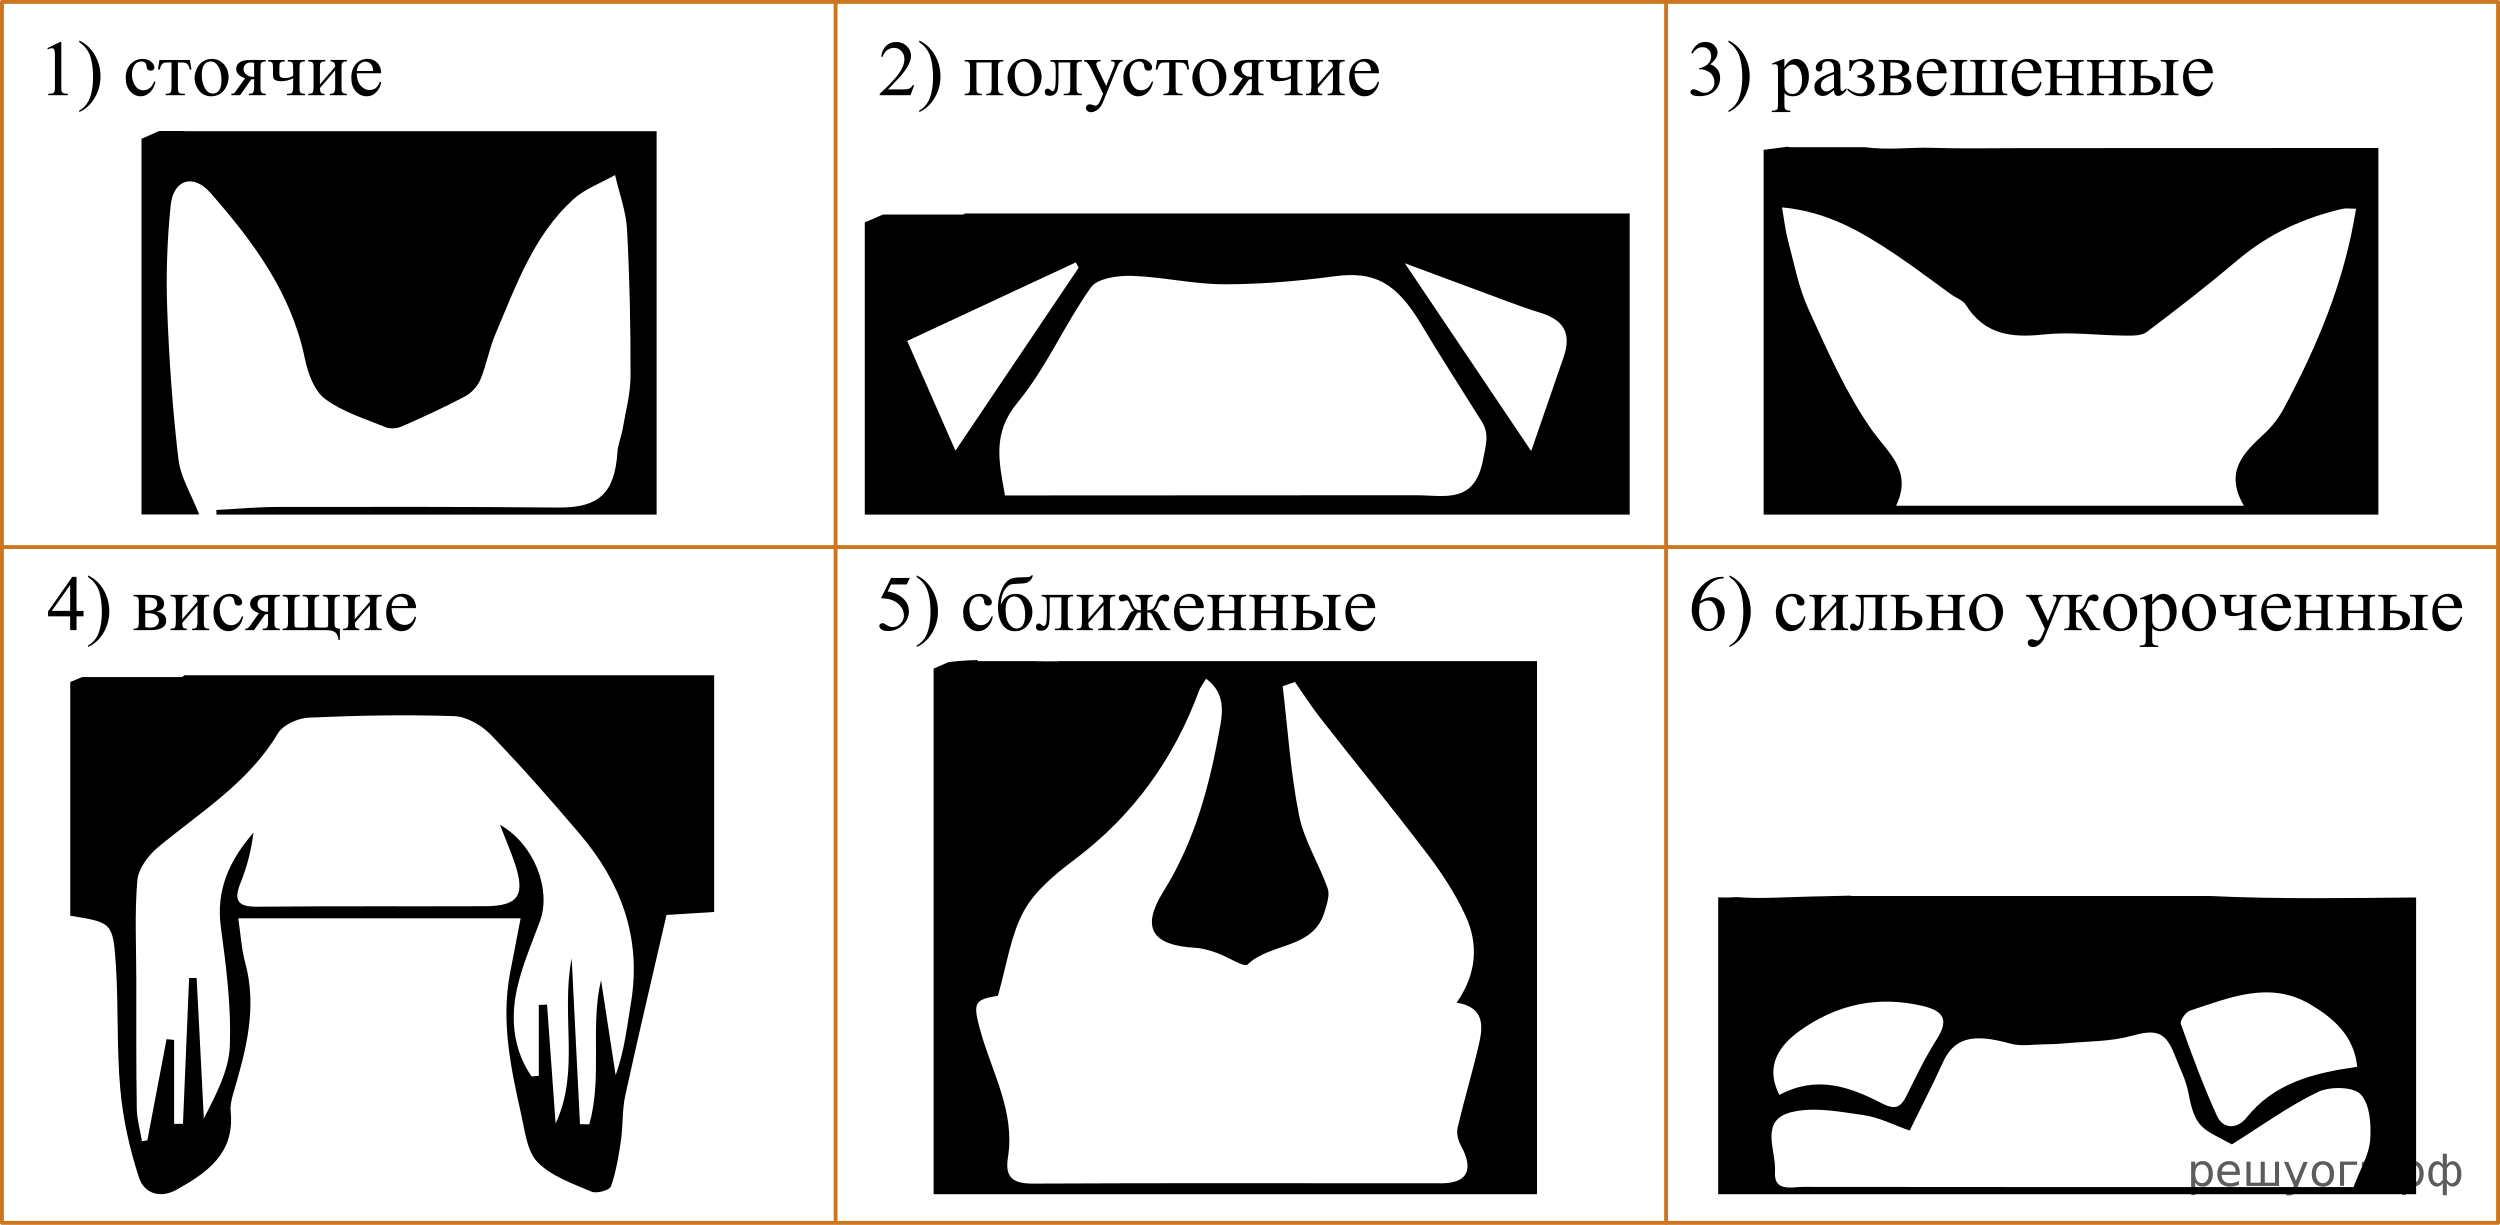 <?xml version="1.0" encoding="utf-8"?>
<!-- Generator: Adobe Illustrator 27.2.0, SVG Export Plug-In . SVG Version: 6.00 Build 0)  -->
<svg version="1.1" id="Слой_1" xmlns="http://www.w3.org/2000/svg" xmlns:xlink="http://www.w3.org/1999/xlink" x="0px" y="0px"
	 width="481.511px" height="235.911px" viewBox="0 0 481.511 235.911" enable-background="new 0 0 481.511 235.911"
	 xml:space="preserve">
<path display="none" opacity="0.19" fill="#030303" enable-background="new    " d="M139.312-147.499c0.7,2,0.5,4.3-0.5,6.1
	c-2,3.1-3.9,10.3-10.2,15.4c-6.7,5.4-12-2.4-19.9,9.4c-2.1,3.1-9.2,7.8-20.9,3.9c-13.3,6-27.6,11.4-37.3,3.9c-1.8-1.4-3.4-3-4.7-4.8
	c-2.1-2.7-3.8-5.9-5.1-9.2c-1.3-3.4-2.4-7.1-3.1-10.6c-0.8-3-1.3-6.1-1.7-9.3c2.1-1.4,4.4-2.5,6.8-3.4c2.7-1,5.5-1.7,8.4-2
	s6.5,0,9.2-2.6c2-2,2.2-4.3,2.5-6.7c0-1.8,0.5-3.5,1.4-5.1c0.9-1.3,2.2-2.5,3.8-3.3c0.7-0.4,1.4-0.7,2.2-0.9l0,0
	c1-0.4,2.2-0.7,3.4-0.8l0,0c1.4-0.3,2.7-0.3,4.2-0.3c2.6,0.1,5.2,0.8,7.5,2c0.4,0.3,0.8,0.4,1.2,0.7c0.3,0.1,0.5,0.4,0.8,0.5
	c0.8,0.5,1.4,1.2,2,2c0.5,0.7,1,1.3,1.6,2.1c0.5,0.9,1,1.7,1.4,2.7l0,0c0.8,1.7,1.3,3.3,2,4.4s0.9,1.4,1.6,1.4
	c1.2-0.1,1.3-2.4,2-5.5c0-0.3,0.1-0.5,0.1-0.9l0,0c0.4-1.8,1-3.7,1.8-5.5c2.1-4.1,5.1-7.5,9-9.9c1.6-1,3.3-2,5.1-2.6
	c-0.1,0.8-0.3,1.4-0.4,2.2c-0.1,0.7-0.4,1.4-0.7,2.1c0.5,0.1,0.9,0.4,1.3,0.7c3.1-0.8,6.3-0.9,9.4-0.4c1,0.1,2.1,0.4,3.1,0.7
	l0.5,0.1l0.8,0.3h0.1c0.3,0.1,0.5,0.1,0.7,0.3l0.7,0.3c0.7,0.3,1.3,0.5,1.8,0.9l0.4,0.3l0.7,0.4l0.3,0.1l0.4,0.3l0,0l0,0
	c0.1,0.1,0.3,0.3,0.4,0.3l0.1,0.1l0,0c0.1,0.1,0.3,0.3,0.4,0.3l0.3,0.3c0,0,0.1,0,0.1,0.1l0.3,0.3l0.1,0.1c0.1,0,0.1,0.1,0.1,0.1
	c0.1,0.1,0.3,0.1,0.3,0.3c0,0,0,0,0.1,0.1s0.3,0.3,0.4,0.4c0.1,0,0.1,0.1,0.1,0.1c0.1,0.1,0.1,0.1,0.3,0.3c0,0,0,0,0.1,0.1
	s0.3,0.3,0.4,0.5s0.4,0.5,0.7,0.8s0.1,0.1,0.1,0.3l0.1,0.1c0.1,0.3,0.3,0.4,0.4,0.7c0,0.1,0.1,0.1,0.1,0.3v0.1c0,0,0,0.1,0.1,0.1
	c0.3,0.4,0.4,0.7,0.5,1C140.312-156.899,140.712-151.999,139.312-147.499z"/>
<path d="M425.62,172.571h-68.936c-0.132,0-0.245-0.027-0.349-0.066c-0.59,0.012-1.18,0.036-1.771,0.044
	c-4.111,0.057-8.206,0.195-12.315,0.337c-2.624,0.091-5.252,0.103-7.864-0.103c-1.147,0.092-2.299,0.115-3.456,0.04
	v57.182h134.423v-57.145C452.107,172.96,438.857,173.21,425.62,172.571z M421.801,194.652
	c7.578-2.476,15.308-5.824,23.105-1.244c4.498,2.642,8.53,6.116,9.102,12.059
	c-8.352,1.202-15.945,3.046-21.365,9.849c-1.658,2.081-4.41,2.297-5.629-0.366
	c-2.645-5.779-4.834-11.774-6.986-17.761C419.817,196.601,420.98,194.921,421.801,194.652z M346.551,198.598
	c7.184-5.181,15.113-6.881,23.789-4.837c4.299,1.013,4.922,2.889,2.673,6.423c-2.187,3.435-3.962,7.143-5.776,10.801
	c-1.191,2.403-2.236,2.845-4.931,1.452c-6.041-3.123-12.435-5.396-19.588-1.544
	C340.329,206.279,341.621,202.154,346.551,198.598z M456.5,219.608c-0.221,2.858-1.916,5.601-3.201,9.029
	c-35.411,0-70.665,0.015-105.918-0.036c-2.246-0.003-5.78,1.052-5.505-2.913
	c0.279-4.017-3.149-9.944,3.195-11.489c4.347-1.059,9.31-0.066,13.916,0.587c2.939,0.416,5.728,1.887,8.828,2.969
	c2.363-4.828,4.468-8.863,6.333-13.006c2.187-4.859,5.723-5.795,13.078-3.739c2.084,0.583,4.462,0.142,6.705,0.123
	c1.322-0.011,2.649-0.061,3.965-0.187c4.223-0.405,8.593-0.309,12.623-1.428c4.668-1.297,6.56-0.919,8.332,3.671
	c0.939,2.433,2.191,4.821,2.654,7.347c1.276,6.975,2.85,6.882,8.369,9.876
	c5.78-3.613,10.922-7.369,16.564-10.09c2.284-1.102,6.818-1.047,8.242,0.457
	C456.466,212.666,456.731,216.63,456.5,219.608z"/>
<path d="M35.526,25.272c0.004-0.015,0.007-0.025,0.011-0.039h-4.893c-1.093,0.484-2.208,0.978-3.39,1.502v72.355
	h11.111c-1.482-3.809-3.585-7.149-4.003-10.688c-1.13-9.574-1.798-19.223-2.154-28.861
	c-0.245-6.641-0.007-13.348,0.661-19.96c0.502-4.966,4.318-6.252,7.68-2.416
	c8.185,9.338,15.577,19.23,18.163,31.889c0.572,2.8,1.803,6.218,3.901,7.784
	c3.382,2.525,7.704,3.827,11.704,5.461c0.876,0.358,2.195,0.224,3.095-0.172c4.104-1.808,8.191-3.675,12.149-5.776
	c1.232-0.654,2.429-1.945,2.962-3.228c1.184-2.848,1.702-5.976,2.912-8.811c3.941-9.234,7.284-18.899,14.965-25.901
	c2.247-2.049,5.354-3.155,8.066-4.693c0.8,3.479,2.11,6.931,2.301,10.444c0.511,9.402,0.702,18.831,0.679,28.248
	c-0.009,3.427-0.948,6.857-1.532,10.274c-0.252,1.474-0.893,2.904-0.989,4.377
	c-0.523,8.012-3.626,10.762-11.414,10.694C89.501,97.595,71.487,97.61,53.474,97.642
	c-3.937,0.007-7.874,0.379-11.811,0.583c0.013,0.298,0.026,0.596,0.038,0.894h84.766V25.272H35.526z"/>
<path d="M35.512,130.06c-0.147,0.199-0.375,0.341-0.698,0.341H15.841c-0.756,0.313-1.519,0.63-2.309,0.957v45.016
	c7.993,1.295,8.235,1.279,8.776,9.373c0.538,8.053,0.14,16.178,0.876,24.206
	c0.523,5.712,1.815,11.456,3.606,16.909c0.947,2.884,3.947,4.116,7.255,2.266
	c5.935-3.319,11.18-7.027,10.385-15.02c-0.117-1.178,0.185-2.453,0.529-3.613
	c2.447-8.259,4.645-16.5,2.232-25.219c-0.679-2.451-0.799-5.056-1.296-8.4h54.376
	c-0.725,3.753-1.393,7.16-2.039,10.57c-1.755,9.267,0.144,18.265,2.157,27.223c0.718,3.193,1.109,7.095,3.162,9.193
	c2.646,2.703,6.736,4.097,10.374,5.658c0.985,0.422,3.487-0.27,3.741-0.994c0.993-2.833,1.494-5.866,1.93-8.861
	c0.417-2.858,0.215-5.828,0.826-8.631c2.487-11.409,5.182-22.773,7.951-34.809
	c2.297-0.144,5.609-0.351,9.175-0.574v-45.592H35.512z M121.537,193.07c-0.765,4.635-1.258,9.316-2.963,14.015
	c-0.937-6.105-1.875-12.21-2.812-18.315c-2.142,9.121,0.3,18.728-2.262,27.778l-1.792-0.029
	c-0.519-10.36-1.038-20.721-1.6-31.956c-2.129,11.043,1.636,21.757-3.095,31.831l-1.651-22.901
	c-0.528,0.021-1.057,0.042-1.585,0.063v13.635c-0.46,0.05-0.919,0.1-1.379,0.15
	c-3.178-4.542-3.974-9.966-3.135-15.216c0.806-5.041,2.975-9.888,4.752-14.745
	c2.188-5.978-1.041-14.749-7.729-18.529c1.131,2.899,2.06,5.041,2.809,7.244c2.165,6.367,0.812,8.419-5.694,8.445
	c-14.61,0.059-29.222-0.047-43.831,0.097c-3.887,0.038-4.592-1.253-3.202-4.692
	c1.231-3.045,2.038-6.261,2.453-9.584c-4.524,5.232-7.266,10.904-6.284,18.181
	c1.022,7.568,2.011,15.253,1.738,22.841c-0.172,4.783-2.687,9.482-5.013,14.045
	c-0.462-9.019-0.924-18.037-1.386-27.056c-0.484-0.001-0.968-0.002-1.451-0.004l-1.185,28.078
	c-0.568,0.006-1.136,0.012-1.704,0.018v-16.17c-0.484-0.051-0.969-0.102-1.453-0.153
	c-1.235,6.498-2.47,12.995-3.704,19.493c-0.341,0.059-0.682,0.117-1.024,0.176
	c-0.353-2.097-0.977-4.19-1.011-6.292c-0.132-8.299-0.085-16.602-0.092-24.903
	c-0.006-6.354-0.338-12.738,0.196-19.048c0.189-2.233,2.086-4.796,3.932-6.334
	c8.197-6.828,17.456-12.431,23.155-21.99c0.978-1.641,3.845-2.928,5.901-3.021
	c9.321-0.421,18.673-0.605,27.994-0.294c2.426,0.081,5.315,1.737,7.075,3.557
	c5.927,6.126,11.554,12.556,17.087,19.047C119.577,169.904,123.603,180.556,121.537,193.07z"/>
<path d="M203.886,127.339c-0.078,0.019-0.149,0.048-0.24,0.048c-0.535-0.002-1.072-0.018-1.608-0.03
	c-0.052,0.007-0.092,0.03-0.149,0.03c-0.973-0.002-1.949-0.022-2.925-0.048h-10.698
	c0.026-0.079,0.048-0.142,0.071-0.212c-1.896,0.038-3.788,0.155-5.672,0.406c-0.931,0.408-1.873,0.82-2.85,1.247
	V230.005h116.221V127.339H203.886z M284.855,201.097c-1.237,5.386-2.844,10.688-4.107,16.069
	c-0.247,1.054,0.068,2.463,0.608,3.441c2.576,4.664,1.316,7.299-3.766,7.302c-26.199,0.017-52.398-0.089-78.596,0.059
	c-3.947,0.022-5.473-1.207-4.859-5.048c1.421-8.892-3.144-16.46-5.359-24.561
	c-1.465-5.359-1.032-5.809,3.428-6.579c1.722-5.967,2.441-11.607,4.973-16.261
	c2.138-3.93,6.052-7.152,9.75-9.929c11.299-8.487,19.148-19.366,24.007-32.533
	c0.264-0.715,0.774-1.338,1.367-2.335c3.366,2.464,3.3,5.806,2.761,8.867
	c-1.984,11.266-4.792,22.201-11.005,32.148c-4.375,7.005-2.124,10.354,6.088,10.806
	c1.425,0.078,2.865,0.512,4.227,0.988c2.065,0.721,5.273,2.862,5.903,2.249
	c4.394-4.273,12.639-2.885,14.819-10.092c0.446-1.474,1.081-3.273,0.626-4.571
	c-1.669-4.762-4.544-9.219-5.517-14.08c-1.634-8.169-2.159-16.561-3.15-24.859l2.35-0.833
	c1.654,2.357,3.208,4.792,4.981,7.056c6.806,8.689,13.804,17.23,20.477,26.02
	c2.832,3.731,5.473,7.737,7.42,11.976c2.51,5.467,2.165,11.135-1.726,16.724
	C285.9,193.974,285.671,197.547,284.855,201.097z"/>
<path d="M185.916,41.117c-0.152,0.116-0.334,0.203-0.578,0.203h-15.267c-1.138,0.49-2.296,0.988-3.512,1.511v56.289
	h147.327V41.117H185.916z M174.732,65.666c10.924-5.088,21.696-10.105,32.467-15.123l0.563,1.006
	c-7.719,11.463-15.438,22.926-23.739,35.253C180.531,78.859,177.625,72.248,174.732,65.666z M285.648,88.513
	c-1.615,8.659-7.457,6.87-12.929,6.872c-24.481,0.007-48.962,0.025-73.443,0.039
	c-1.808,0.001-3.615,0-5.715,0c-1.122-6.426-2.526-11.909,2.407-17.869
	c5.547-6.701,9.062-15.049,14.144-22.195c1.25-1.757,5.173-2.312,7.83-2.229
	c5.945,0.185,11.866,1.612,17.798,1.622c7.1,0.012,14.244-0.605,21.291-1.539
	c7.665-1.015,11.862,1.131,16.75,9.332c3.744,6.282,7.728,12.422,11.605,18.625
	C286.916,83.62,286.176,85.684,285.648,88.513z M301.115,68.91c-1.981,5.684-3.93,11.378-6.202,17.964
	c-7.836-11.646-15.643-23.248-24.333-36.165c7.475,2.78,13.702,5.108,19.938,7.409
	c1.985,0.732,3.974,1.47,6,2.073C301.312,61.617,302.73,64.278,301.115,68.91z"/>
<path d="M440.902,28.509c-5.815,0.003-11.629,0.012-17.444,0.015c-5.666,0.003-11.331-0.001-16.997,0
	c-5.665,0.001-11.331,0.008-16.997,0.006c-5.814-0.002-11.634,0.133-17.442-0.058
	c-4.092-0.135-8.283,0.485-12.824-0.116h-14.428c-0.163,0-0.297-0.042-0.413-0.103
	c-1.587,0.168-3.158,0.445-4.675,0.604v70.262h118.406V28.509C452.177,28.509,446.539,28.507,440.902,28.509z
	 M439.885,78.638c-0.96,1.795-2.274,3.509-3.768,4.888c-3.993,3.688-7.774,7.316-3.931,13.875h-66.987
	c3.24-6.796-1.558-10.113-4.802-14.765c-4.944-7.088-8.483-15.218-12.101-23.142
	c-1.889-4.137-2.729-8.764-3.928-13.201c-0.491-1.818-0.679-3.718-1.139-6.348
	c8.716,0.789,15.374,4.741,21.845,9.067c3.648,2.439,7.135,5.119,10.702,7.68c0.956,0.686,2.281,1.118,2.854,2.033
	c3.605,5.75,8.789,6.367,14.999,5.696c5.131-0.554,10.395,0.174,15.602,0.217c1.428,0.012,3.213,0.072,4.23-0.693
	c5.978-4.496,11.897-9.088,17.604-13.922c5.908-5.003,12.662-8.067,20.105-9.804
	c0.674-0.157,1.416-0.021,2.618-0.021C451.55,54.325,446.271,66.692,439.885,78.638z"/>
<rect x="0.375" y="0.375" fill="none" stroke="#CC761F" stroke-width="0.75" stroke-linecap="round" stroke-linejoin="round" stroke-miterlimit="10" width="480.761" height="235.155"/>
<line fill="none" stroke="#CC761F" stroke-width="0.75" stroke-linecap="round" stroke-linejoin="round" stroke-miterlimit="10" x1="0.375" y1="105.368" x2="481.12" y2="105.368"/>
<line fill="none" stroke="#CC761F" stroke-width="0.75" stroke-linecap="round" stroke-linejoin="round" stroke-miterlimit="10" x1="160.939" y1="0.375" x2="160.939" y2="234.942"/>
<line fill="none" stroke="#CC761F" stroke-width="0.75" stroke-linecap="round" stroke-linejoin="round" stroke-miterlimit="10" x1="320.896" y1="0.375" x2="320.896" y2="235.536"/>
<g>
	<defs>
		<polygon id="SVGID_1_" points="6.481,25.233 76.861,25.233 76.861,4.533 6.481,4.533 6.481,25.233 		"/>
	</defs>
	<clipPath id="SVGID_00000021825052453528015640000014737591539273691580_">
		<use xlink:href="#SVGID_1_"  overflow="visible"/>
	</clipPath>
	<g clip-path="url(#SVGID_00000021825052453528015640000014737591539273691580_)">
		<path d="M9.113,9.274l2.446-1.193h0.245v8.487c0,0.564,0.023,0.914,0.07,1.053
			c0.047,0.138,0.144,0.244,0.292,0.318c0.148,0.074,0.45,0.116,0.904,0.126v0.274H9.291v-0.274
			c0.474-0.01,0.78-0.051,0.919-0.122c0.138-0.071,0.234-0.168,0.289-0.289c0.054-0.121,0.082-0.483,0.082-1.086
			v-5.426c0-0.731-0.025-1.2-0.074-1.408c-0.035-0.158-0.098-0.274-0.189-0.349s-0.202-0.111-0.33-0.111
			c-0.183,0-0.437,0.077-0.763,0.231L9.113,9.274z"/>
		<path d="M15.265,8.111V7.799c0.751,0.371,1.377,0.808,1.875,1.312c0.707,0.722,1.252,1.568,1.638,2.539
			c0.385,0.971,0.578,1.982,0.578,3.035c0,1.532-0.377,2.929-1.13,4.191c-0.754,1.263-1.741,2.166-2.961,2.709
			v-0.273c0.608-0.342,1.108-0.802,1.501-1.383c0.393-0.581,0.685-1.319,0.875-2.216
			c0.19-0.897,0.286-1.832,0.286-2.806c0-1.053-0.082-2.014-0.245-2.884c-0.123-0.682-0.278-1.228-0.463-1.638
			c-0.185-0.41-0.431-0.806-0.737-1.185C16.174,8.82,15.769,8.456,15.265,8.111z"/>
	</g>
	<g clip-path="url(#SVGID_00000021825052453528015640000014737591539273691580_)">
		<path d="M29.931,15.76c-0.183,0.894-0.541,1.582-1.075,2.063c-0.534,0.482-1.124,0.724-1.772,0.724
			c-0.77,0-1.443-0.324-2.016-0.972s-0.859-1.522-0.859-2.624c0-1.067,0.317-1.935,0.952-2.602s1.397-1,2.287-1
			c0.667,0,1.216,0.177,1.645,0.529c0.43,0.353,0.645,0.721,0.645,1.101c0,0.189-0.06,0.34-0.182,0.456
			s-0.29,0.175-0.508,0.175c-0.291,0-0.511-0.094-0.66-0.282c-0.084-0.103-0.14-0.301-0.167-0.593
			c-0.027-0.292-0.127-0.514-0.3-0.667c-0.173-0.148-0.413-0.223-0.719-0.223c-0.494,0-0.892,0.183-1.193,0.549
			c-0.4,0.484-0.6,1.124-0.6,1.92c0,0.81,0.199,1.525,0.597,2.146c0.398,0.62,0.935,0.93,1.612,0.93
			c0.484,0,0.919-0.165,1.305-0.496c0.272-0.228,0.536-0.64,0.793-1.238L29.931,15.76z"/>
		<path d="M30.706,11.55h5.871l0.296,1.838H36.54c-0.06-0.371-0.158-0.657-0.297-0.86
			c-0.138-0.202-0.296-0.336-0.474-0.399c-0.178-0.065-0.482-0.097-0.912-0.097h-0.593v4.714
			c0,0.504,0.031,0.824,0.093,0.96s0.162,0.227,0.3,0.271c0.138,0.045,0.455,0.074,0.949,0.089v0.274h-3.691
			v-0.274c0.475-0.01,0.78-0.086,0.915-0.23s0.204-0.507,0.204-1.09v-4.714h-0.608
			c-0.425,0-0.714,0.025-0.867,0.078c-0.153,0.052-0.3,0.175-0.441,0.37c-0.141,0.195-0.26,0.498-0.359,0.908
			h-0.334L30.706,11.55z"/>
		<path d="M40.765,11.35c1.028,0,1.853,0.39,2.476,1.171c0.529,0.667,0.793,1.433,0.793,2.298
			c0,0.607-0.146,1.223-0.438,1.846c-0.291,0.622-0.693,1.092-1.205,1.408c-0.511,0.316-1.081,0.475-1.708,0.475
			c-1.023,0-1.835-0.408-2.438-1.224c-0.509-0.686-0.764-1.457-0.764-2.312c0-0.622,0.155-1.241,0.463-1.856
			c0.309-0.615,0.715-1.07,1.219-1.364C39.668,11.496,40.201,11.35,40.765,11.35z M40.535,11.831
			c-0.262,0-0.525,0.078-0.79,0.233c-0.265,0.155-0.478,0.429-0.641,0.819s-0.245,0.892-0.245,1.505
			c0,0.988,0.196,1.84,0.589,2.557c0.393,0.717,0.91,1.075,1.553,1.075c0.479,0,0.875-0.198,1.186-0.594
			c0.311-0.395,0.467-1.074,0.467-2.038c0-1.205-0.259-2.154-0.778-2.846
			C41.525,12.069,41.079,11.831,40.535,11.831z"/>
		<path d="M51.201,11.55v0.281c-0.306,0-0.532,0.042-0.678,0.126c-0.145,0.084-0.241,0.19-0.285,0.318
			c-0.044,0.129-0.067,0.418-0.067,0.867v3.603c0,0.43,0.02,0.713,0.06,0.849s0.134,0.248,0.285,0.338
			c0.151,0.089,0.379,0.133,0.685,0.133v0.274h-3.283v-0.274c0.41,0,0.684-0.075,0.823-0.226
			c0.138-0.151,0.207-0.516,0.207-1.094v-1.475l-0.304,0.007c-0.044,0-0.123-0.002-0.237-0.007l-2.164,3.068h-1.69
			v-0.274c0.247,0,0.418-0.033,0.515-0.1c0.096-0.067,0.275-0.286,0.537-0.656l1.586-2.238
			c-1.137-0.396-1.705-1.001-1.705-1.816c0-0.459,0.204-0.858,0.612-1.197c0.408-0.338,1.103-0.507,2.086-0.507
			H51.201z M48.948,12.113c-0.193-0.054-0.376-0.081-0.549-0.081c-0.499,0-0.872,0.123-1.119,0.37
			s-0.371,0.541-0.371,0.883c0,0.435,0.175,0.795,0.526,1.082c0.351,0.286,0.793,0.43,1.327,0.43
			c0.054,0,0.116-0.005,0.185-0.015V12.113z"/>
		<path d="M56.46,14.596v-1.453c0-0.469-0.023-0.771-0.07-0.907s-0.143-0.237-0.289-0.305
			c-0.145-0.066-0.367-0.1-0.663-0.1v-0.281h3.283v0.281c-0.336,0-0.56,0.033-0.67,0.1
			c-0.111,0.067-0.199,0.15-0.263,0.249c-0.065,0.099-0.097,0.42-0.097,0.963v3.603
			c0,0.47,0.023,0.772,0.07,0.908c0.047,0.136,0.144,0.238,0.29,0.308c0.145,0.069,0.369,0.103,0.67,0.103
			v0.274h-3.446v-0.274c0.395-0.015,0.653-0.041,0.774-0.078c0.121-0.036,0.22-0.132,0.296-0.285
			s0.115-0.472,0.115-0.956v-1.66c-0.726,0.37-1.492,0.556-2.297,0.556c-0.44,0-0.781-0.056-1.023-0.167
			c-0.242-0.11-0.396-0.239-0.46-0.385c-0.065-0.145-0.097-0.382-0.097-0.708v-1.238
			c0-0.44-0.019-0.729-0.059-0.867c-0.04-0.138-0.128-0.247-0.267-0.326c-0.138-0.078-0.343-0.118-0.615-0.118
			v-0.281h3.195v0.281c-0.331,0-0.554,0.033-0.667,0.1c-0.114,0.067-0.203,0.15-0.267,0.249
			c-0.064,0.099-0.096,0.42-0.096,0.963v0.838c0,0.326,0.023,0.546,0.07,0.66
			c0.047,0.113,0.156,0.208,0.326,0.285c0.17,0.076,0.412,0.114,0.723,0.114
			C55.465,15.04,55.976,14.893,56.46,14.596z"/>
		<path d="M61.619,16.249l2.935-3.396c-0.01-0.38-0.082-0.644-0.215-0.793s-0.363-0.225-0.69-0.23v-0.281h3.158
			v0.281c-0.331,0-0.554,0.033-0.667,0.1c-0.114,0.067-0.203,0.15-0.267,0.249
			c-0.064,0.099-0.096,0.42-0.096,0.963v3.603c0,0.524,0.027,0.837,0.082,0.938
			c0.054,0.102,0.14,0.19,0.256,0.268c0.116,0.076,0.347,0.114,0.693,0.114v0.274h-3.284v-0.274
			c0.41,0,0.685-0.075,0.823-0.226c0.138-0.151,0.207-0.516,0.207-1.094v-3.194l-2.935,3.402
			c0.01,0.42,0.069,0.709,0.178,0.867c0.109,0.158,0.344,0.239,0.704,0.244v0.274h-3.135v-0.274
			c0.44,0,0.722-0.08,0.845-0.241c0.123-0.16,0.185-0.519,0.185-1.078v-3.603c0-0.528-0.027-0.841-0.082-0.938
			c-0.054-0.096-0.138-0.183-0.252-0.259c-0.114-0.077-0.346-0.115-0.697-0.115v-0.281h3.284v0.281
			c-0.331,0-0.554,0.033-0.667,0.1c-0.114,0.067-0.203,0.15-0.267,0.249c-0.064,0.099-0.096,0.42-0.096,0.963
			V16.249z"/>
		<path d="M68.718,14.107c-0.005,1.008,0.24,1.799,0.734,2.372s1.075,0.859,1.742,0.859
			c0.445,0,0.832-0.122,1.16-0.366c0.329-0.245,0.604-0.664,0.827-1.257l0.23,0.148
			c-0.103,0.677-0.405,1.293-0.904,1.85c-0.499,0.556-1.124,0.834-1.875,0.834c-0.815,0-1.514-0.318-2.094-0.953
			s-0.871-1.488-0.871-2.561c0-1.161,0.297-2.066,0.893-2.717c0.595-0.649,1.343-0.975,2.242-0.975
			c0.761,0,1.386,0.251,1.875,0.752c0.489,0.502,0.734,1.173,0.734,2.013H68.718z M68.718,13.677h3.143
			c-0.025-0.435-0.077-0.741-0.156-0.919c-0.123-0.277-0.308-0.494-0.552-0.652s-0.5-0.237-0.767-0.237
			c-0.41,0-0.777,0.159-1.101,0.477C68.962,12.665,68.772,13.109,68.718,13.677z"/>
	</g>
</g>
<g>
	<defs>
		<polygon id="SVGID_00000093155272017571033210000000368315526504441516_" points="166.559,25.233 268.748,25.233 
			268.748,4.533 166.559,4.533 166.559,25.233 		"/>
	</defs>
	<clipPath id="SVGID_00000170258932282492679940000005006200820191274666_">
		<use xlink:href="#SVGID_00000093155272017571033210000000368315526504441516_"  overflow="visible"/>
	</clipPath>
	<g clip-path="url(#SVGID_00000170258932282492679940000005006200820191274666_)">
		<path d="M176.074,16.405l-0.704,1.935h-5.935v-0.274c1.746-1.591,2.975-2.891,3.687-3.898
			s1.068-1.93,1.068-2.765c0-0.638-0.195-1.161-0.586-1.571s-0.858-0.615-1.402-0.615
			c-0.494,0-0.938,0.144-1.331,0.434c-0.393,0.289-0.684,0.713-0.871,1.27h-0.274
			c0.123-0.914,0.441-1.615,0.953-2.104s1.15-0.734,1.917-0.734c0.815,0,1.497,0.263,2.043,0.786
			c0.547,0.523,0.82,1.142,0.82,1.853c0,0.51-0.119,1.019-0.356,1.527c-0.366,0.801-0.959,1.648-1.78,2.542
			c-1.231,1.345-2,2.155-2.307,2.432h2.626c0.534,0,0.908-0.019,1.124-0.06c0.215-0.039,0.408-0.119,0.582-0.24
			c0.173-0.121,0.323-0.293,0.452-0.516H176.074z"/>
		<path d="M177.045,8.111V7.799c0.752,0.371,1.377,0.808,1.877,1.312c0.707,0.722,1.253,1.568,1.639,2.539
			s0.579,1.982,0.579,3.035c0,1.532-0.378,2.929-1.132,4.191s-1.741,2.166-2.963,2.709v-0.273
			c0.608-0.342,1.109-0.802,1.502-1.383c0.394-0.581,0.685-1.319,0.875-2.216c0.19-0.897,0.286-1.832,0.286-2.806
			c0-1.053-0.082-2.014-0.245-2.884c-0.123-0.682-0.278-1.228-0.464-1.638c-0.185-0.41-0.431-0.806-0.737-1.185
			C177.956,8.82,177.55,8.456,177.045,8.111z"/>
	</g>
	<g clip-path="url(#SVGID_00000170258932282492679940000005006200820191274666_)">
		<path d="M190.998,12.032h-2.937v4.714c0,0.524,0.026,0.837,0.081,0.938c0.055,0.102,0.14,0.19,0.256,0.268
			c0.116,0.076,0.348,0.114,0.693,0.114v0.274h-3.285v-0.274c0.44,0,0.722-0.08,0.845-0.241
			c0.124-0.16,0.185-0.519,0.185-1.078v-3.603c0-0.528-0.027-0.841-0.081-0.938
			c-0.055-0.096-0.139-0.183-0.252-0.259c-0.114-0.077-0.347-0.115-0.697-0.115v-0.281h7.446v0.281
			c-0.331,0-0.554,0.033-0.667,0.1c-0.114,0.067-0.203,0.15-0.268,0.249s-0.097,0.42-0.097,0.963v3.603
			c0,0.524,0.027,0.837,0.082,0.938c0.055,0.102,0.14,0.19,0.256,0.268c0.116,0.076,0.348,0.114,0.693,0.114
			v0.274h-3.286v-0.274c0.411,0,0.685-0.075,0.824-0.226c0.138-0.151,0.207-0.516,0.207-1.094V12.032z"/>
		<path d="M197.346,11.35c1.027,0,1.853,0.39,2.477,1.171c0.529,0.667,0.793,1.433,0.793,2.298
			c0,0.607-0.144,1.223-0.438,1.846c-0.291,0.622-0.693,1.092-1.205,1.408s-1.082,0.475-1.709,0.475
			c-1.023,0-1.837-0.408-2.44-1.224c-0.509-0.686-0.764-1.457-0.764-2.312c0-0.622,0.154-1.241,0.464-1.856
			c0.309-0.615,0.715-1.07,1.22-1.364C196.248,11.496,196.782,11.35,197.346,11.35z M197.116,11.831
			c-0.262,0-0.525,0.078-0.79,0.233s-0.478,0.429-0.642,0.819s-0.244,0.892-0.244,1.505
			c0,0.988,0.196,1.84,0.589,2.557c0.394,0.717,0.911,1.075,1.554,1.075c0.48,0,0.875-0.198,1.188-0.594
			c0.31-0.395,0.467-1.074,0.467-2.038c0-1.205-0.26-2.154-0.779-2.846
			C198.106,12.069,197.659,11.831,197.116,11.831z"/>
		<path d="M202.315,11.55h6.074v0.281c-0.336,0-0.56,0.033-0.671,0.1c-0.111,0.067-0.199,0.15-0.264,0.249
			c-0.064,0.099-0.096,0.42-0.096,0.963v3.603c0,0.524,0.026,0.837,0.081,0.938
			c0.055,0.102,0.14,0.19,0.256,0.268c0.116,0.076,0.348,0.114,0.693,0.114v0.274h-3.516v-0.274
			c0.381,0,0.644-0.019,0.79-0.06c0.146-0.039,0.261-0.134,0.345-0.285c0.084-0.15,0.127-0.476,0.127-0.975v-4.714
			h-2.263v2.861c0,1.082-0.048,1.842-0.144,2.279c-0.097,0.436-0.287,0.761-0.571,0.971s-0.609,0.315-0.976,0.315
			c-0.633,0-0.949-0.262-0.949-0.785c0-0.178,0.051-0.323,0.152-0.438c0.102-0.113,0.233-0.17,0.397-0.17
			c0.173,0,0.334,0.071,0.482,0.215c0.192,0.188,0.339,0.281,0.438,0.281c0.223,0,0.385-0.186,0.485-0.56
			c0.102-0.373,0.152-1.026,0.152-1.961v-1.497c0-0.77-0.056-1.24-0.167-1.408s-0.397-0.27-0.856-0.304V11.55z"
			/>
		<path d="M208.812,11.55h3.167v0.273h-0.155c-0.223,0-0.39,0.049-0.501,0.144c-0.111,0.097-0.167,0.217-0.167,0.36
			c0,0.192,0.082,0.459,0.245,0.8l1.654,3.425l1.52-3.751c0.084-0.202,0.126-0.402,0.126-0.601
			c0-0.089-0.018-0.155-0.052-0.199c-0.04-0.055-0.102-0.098-0.185-0.13c-0.085-0.032-0.232-0.049-0.445-0.049
			v-0.273h2.21v0.273c-0.183,0.021-0.323,0.06-0.423,0.119c-0.099,0.06-0.207,0.17-0.326,0.333
			c-0.044,0.069-0.129,0.26-0.252,0.571l-2.767,6.774c-0.267,0.657-0.617,1.153-1.05,1.49
			c-0.433,0.336-0.849,0.504-1.25,0.504c-0.291,0-0.531-0.084-0.719-0.252c-0.189-0.168-0.282-0.361-0.282-0.578
			c0-0.208,0.068-0.375,0.204-0.501s0.322-0.189,0.56-0.189c0.164,0,0.386,0.054,0.668,0.163
			c0.197,0.074,0.321,0.111,0.371,0.111c0.148,0,0.31-0.077,0.485-0.231s0.352-0.449,0.53-0.889l0.482-1.179
			l-2.44-5.122c-0.074-0.153-0.192-0.344-0.355-0.57c-0.124-0.173-0.226-0.289-0.305-0.349
			c-0.113-0.079-0.297-0.148-0.549-0.208V11.55z"/>
		<path d="M222.092,15.76c-0.183,0.894-0.541,1.582-1.075,2.063c-0.534,0.482-1.125,0.724-1.772,0.724
			c-0.771,0-1.444-0.324-2.018-0.972c-0.574-0.647-0.86-1.522-0.86-2.624c0-1.067,0.317-1.935,0.953-2.602
			c0.635-0.667,1.397-1,2.288-1c0.667,0,1.216,0.177,1.647,0.529c0.43,0.353,0.645,0.721,0.645,1.101
			c0,0.189-0.06,0.34-0.182,0.456c-0.122,0.116-0.291,0.175-0.509,0.175c-0.292,0-0.512-0.094-0.66-0.282
			c-0.084-0.103-0.14-0.301-0.167-0.593c-0.026-0.292-0.127-0.514-0.3-0.667c-0.173-0.148-0.413-0.223-0.72-0.223
			c-0.494,0-0.893,0.183-1.194,0.549c-0.4,0.484-0.601,1.124-0.601,1.92c0,0.81,0.199,1.525,0.597,2.146
			c0.398,0.62,0.936,0.93,1.613,0.93c0.485,0,0.92-0.165,1.306-0.496c0.273-0.228,0.537-0.64,0.794-1.238
			L222.092,15.76z"/>
		<path d="M222.87,11.55h5.874l0.297,1.838h-0.334c-0.06-0.371-0.158-0.657-0.297-0.86
			c-0.138-0.202-0.296-0.336-0.475-0.399c-0.178-0.065-0.481-0.097-0.912-0.097h-0.594v4.714
			c0,0.504,0.031,0.824,0.093,0.96c0.062,0.136,0.162,0.227,0.301,0.271c0.139,0.045,0.455,0.074,0.949,0.089
			v0.274h-3.693v-0.274c0.475-0.01,0.779-0.086,0.916-0.23c0.136-0.144,0.204-0.507,0.204-1.09v-4.714h-0.608
			c-0.426,0-0.715,0.025-0.868,0.078c-0.153,0.052-0.3,0.175-0.441,0.37c-0.141,0.195-0.261,0.498-0.359,0.908
			h-0.334L222.87,11.55z"/>
		<path d="M232.935,11.35c1.028,0,1.853,0.39,2.477,1.171c0.529,0.667,0.794,1.433,0.794,2.298
			c0,0.607-0.145,1.223-0.438,1.846c-0.292,0.622-0.693,1.092-1.205,1.408s-1.082,0.475-1.71,0.475
			c-1.023,0-1.837-0.408-2.44-1.224c-0.509-0.686-0.764-1.457-0.764-2.312c0-0.622,0.154-1.241,0.464-1.856
			c0.309-0.615,0.716-1.07,1.22-1.364C231.837,11.496,232.371,11.35,232.935,11.35z M232.705,11.831
			c-0.262,0-0.525,0.078-0.79,0.233s-0.478,0.429-0.642,0.819s-0.244,0.892-0.244,1.505
			c0,0.988,0.196,1.84,0.59,2.557c0.393,0.717,0.91,1.075,1.554,1.075c0.479,0,0.875-0.198,1.187-0.594
			c0.311-0.395,0.467-1.074,0.467-2.038c0-1.205-0.259-2.154-0.778-2.846
			C233.696,12.069,233.249,11.831,232.705,11.831z"/>
		<path d="M243.377,11.55v0.281c-0.307,0-0.532,0.042-0.679,0.126c-0.145,0.084-0.241,0.19-0.285,0.318
			c-0.045,0.129-0.066,0.418-0.066,0.867v3.603c0,0.43,0.019,0.713,0.059,0.849c0.04,0.136,0.135,0.248,0.286,0.338
			c0.15,0.089,0.379,0.133,0.685,0.133v0.274h-3.285v-0.274c0.41,0,0.685-0.075,0.823-0.226
			c0.138-0.151,0.207-0.516,0.207-1.094v-1.475l-0.304,0.007c-0.045,0-0.124-0.002-0.237-0.007l-2.166,3.068h-1.691
			v-0.274c0.248,0,0.42-0.033,0.516-0.1c0.097-0.067,0.275-0.286,0.538-0.656l1.587-2.238
			c-1.137-0.396-1.706-1.001-1.706-1.816c0-0.459,0.204-0.858,0.612-1.197c0.408-0.338,1.103-0.507,2.088-0.507
			H243.377z M241.123,12.113c-0.192-0.054-0.376-0.081-0.549-0.081c-0.499,0-0.872,0.123-1.12,0.37
			c-0.247,0.247-0.37,0.541-0.37,0.883c0,0.435,0.175,0.795,0.526,1.082c0.351,0.286,0.794,0.43,1.327,0.43
			c0.055,0,0.116-0.005,0.185-0.015V12.113z"/>
		<path d="M248.641,14.596v-1.453c0-0.469-0.023-0.771-0.07-0.907c-0.048-0.136-0.144-0.237-0.29-0.305
			c-0.145-0.066-0.367-0.1-0.663-0.1v-0.281h3.285v0.281c-0.336,0-0.56,0.033-0.671,0.1
			c-0.111,0.067-0.199,0.15-0.264,0.249s-0.097,0.42-0.097,0.963v3.603c0,0.47,0.023,0.772,0.071,0.908
			c0.047,0.136,0.143,0.238,0.289,0.308c0.145,0.069,0.369,0.103,0.671,0.103v0.274h-3.449v-0.274
			c0.396-0.015,0.654-0.041,0.775-0.078c0.121-0.036,0.22-0.132,0.297-0.285c0.076-0.153,0.115-0.472,0.115-0.956
			v-1.66c-0.728,0.37-1.494,0.556-2.3,0.556c-0.44,0-0.781-0.056-1.023-0.167
			c-0.242-0.11-0.396-0.239-0.46-0.385s-0.097-0.382-0.097-0.708v-1.238c0-0.44-0.019-0.729-0.059-0.867
			c-0.04-0.138-0.129-0.247-0.268-0.326c-0.139-0.078-0.344-0.118-0.615-0.118v-0.281h3.196v0.281
			c-0.331,0-0.554,0.033-0.667,0.1c-0.114,0.067-0.203,0.15-0.268,0.249c-0.064,0.099-0.096,0.42-0.096,0.963
			v0.838c0,0.326,0.023,0.546,0.07,0.66c0.047,0.113,0.155,0.208,0.326,0.285
			c0.171,0.076,0.411,0.114,0.723,0.114C247.644,15.04,248.156,14.893,248.641,14.596z"/>
		<path d="M253.802,16.249l2.938-3.396c-0.01-0.38-0.082-0.644-0.215-0.793c-0.134-0.148-0.363-0.225-0.69-0.23
			v-0.281h3.16v0.281c-0.331,0-0.554,0.033-0.668,0.1c-0.113,0.067-0.202,0.15-0.267,0.249
			s-0.097,0.42-0.097,0.963v3.603c0,0.524,0.027,0.837,0.082,0.938c0.054,0.102,0.14,0.19,0.256,0.268
			c0.116,0.076,0.347,0.114,0.693,0.114v0.274h-3.286v-0.274c0.41,0,0.685-0.075,0.823-0.226
			c0.139-0.151,0.208-0.516,0.208-1.094v-3.194l-2.938,3.402c0.01,0.42,0.069,0.709,0.179,0.867
			c0.108,0.158,0.343,0.239,0.704,0.244v0.274h-3.138v-0.274c0.44,0,0.723-0.08,0.846-0.241
			c0.124-0.16,0.185-0.519,0.185-1.078v-3.603c0-0.528-0.027-0.841-0.081-0.938
			c-0.055-0.096-0.139-0.183-0.253-0.259c-0.113-0.077-0.346-0.115-0.697-0.115v-0.281h3.286v0.281
			c-0.331,0-0.554,0.033-0.668,0.1c-0.113,0.067-0.202,0.15-0.267,0.249s-0.097,0.42-0.097,0.963V16.249z"/>
		<path d="M260.908,14.107c-0.005,1.008,0.239,1.799,0.734,2.372c0.494,0.573,1.075,0.859,1.743,0.859
			c0.444,0,0.831-0.122,1.16-0.366c0.329-0.245,0.605-0.664,0.827-1.257l0.23,0.148
			c-0.103,0.677-0.405,1.293-0.904,1.85c-0.5,0.556-1.125,0.834-1.877,0.834c-0.815,0-1.514-0.318-2.095-0.953
			s-0.872-1.488-0.872-2.561c0-1.161,0.298-2.066,0.894-2.717c0.597-0.649,1.344-0.975,2.244-0.975
			c0.762,0,1.387,0.251,1.877,0.752c0.489,0.502,0.733,1.173,0.733,2.013H260.908z M260.908,13.677h3.144
			c-0.024-0.435-0.076-0.741-0.155-0.919c-0.124-0.277-0.309-0.494-0.553-0.652
			c-0.245-0.158-0.501-0.237-0.768-0.237c-0.411,0-0.778,0.159-1.102,0.477
			C261.151,12.665,260.961,13.109,260.908,13.677z"/>
	</g>
</g>
<g>
	<defs>
		<polygon id="SVGID_00000100359410971882392970000010049291719429888446_" points="322.897,25.233 429.226,25.233 
			429.226,4.533 322.897,4.533 322.897,25.233 		"/>
	</defs>
	<clipPath id="SVGID_00000137106538504200070300000010393254631182837407_">
		<use xlink:href="#SVGID_00000100359410971882392970000010049291719429888446_"  overflow="visible"/>
	</clipPath>
	<g clip-path="url(#SVGID_00000137106538504200070300000010393254631182837407_)">
		<path d="M325.742,10.2c0.286-0.677,0.648-1.199,1.087-1.567c0.438-0.368,0.982-0.553,1.635-0.553
			c0.806,0,1.424,0.263,1.855,0.786c0.326,0.391,0.489,0.808,0.489,1.253c0,0.731-0.46,1.487-1.379,2.268
			c0.617,0.242,1.085,0.588,1.401,1.038c0.316,0.449,0.475,0.979,0.475,1.586c0,0.87-0.277,1.623-0.831,2.261
			c-0.722,0.83-1.768,1.245-3.137,1.245c-0.678,0-1.139-0.084-1.384-0.252c-0.244-0.168-0.367-0.349-0.367-0.541
			c0-0.144,0.059-0.27,0.175-0.378s0.256-0.163,0.419-0.163c0.123,0,0.25,0.019,0.378,0.06
			c0.084,0.024,0.274,0.114,0.571,0.271c0.297,0.155,0.502,0.248,0.616,0.277c0.183,0.055,0.378,0.082,0.586,0.082
			c0.504,0,0.942-0.195,1.316-0.586c0.373-0.39,0.56-0.853,0.56-1.386c0-0.391-0.087-0.77-0.26-1.142
			c-0.129-0.276-0.27-0.486-0.423-0.63c-0.212-0.197-0.504-0.377-0.875-0.537
			c-0.371-0.161-0.749-0.241-1.135-0.241h-0.237v-0.223c0.391-0.049,0.782-0.19,1.176-0.422
			c0.393-0.232,0.679-0.512,0.856-0.838s0.267-0.685,0.267-1.075c0-0.509-0.159-0.92-0.477-1.233
			c-0.319-0.315-0.716-0.471-1.19-0.471c-0.767,0-1.407,0.41-1.921,1.23L325.742,10.2z"/>
		<path d="M332.906,8.111V7.799c0.752,0.371,1.377,0.808,1.877,1.312c0.707,0.722,1.253,1.568,1.639,2.539
			s0.579,1.982,0.579,3.035c0,1.532-0.377,2.929-1.131,4.191c-0.755,1.263-1.742,2.166-2.964,2.709v-0.273
			c0.608-0.342,1.109-0.802,1.502-1.383c0.394-0.581,0.685-1.319,0.876-2.216c0.19-0.897,0.285-1.832,0.285-2.806
			c0-1.053-0.082-2.014-0.245-2.884c-0.123-0.682-0.277-1.228-0.463-1.638s-0.432-0.806-0.738-1.185
			C333.816,8.82,333.411,8.456,332.906,8.111z"/>
	</g>
	<g clip-path="url(#SVGID_00000137106538504200070300000010393254631182837407_)">
		<path d="M341.311,12.224l2.092-0.845h0.281v1.586c0.352-0.598,0.703-1.017,1.057-1.256
			c0.353-0.24,0.726-0.359,1.117-0.359c0.682,0,1.25,0.267,1.705,0.8c0.559,0.652,0.839,1.503,0.839,2.55
			c0,1.172-0.337,2.14-1.009,2.906c-0.554,0.627-1.251,0.941-2.092,0.941c-0.366,0-0.683-0.053-0.949-0.156
			c-0.198-0.074-0.421-0.223-0.668-0.444v2.067c0,0.465,0.028,0.76,0.086,0.886
			c0.057,0.126,0.155,0.227,0.296,0.301c0.142,0.074,0.398,0.111,0.768,0.111v0.273h-3.56v-0.273h0.185
			c0.272,0.005,0.504-0.048,0.697-0.156c0.094-0.055,0.167-0.142,0.219-0.263s0.077-0.429,0.077-0.923v-6.419
			c0-0.44-0.019-0.719-0.059-0.838c-0.04-0.118-0.102-0.207-0.19-0.267s-0.204-0.089-0.352-0.089
			c-0.118,0-0.27,0.034-0.452,0.103L341.311,12.224z M343.684,13.403v2.535c0,0.549,0.022,0.909,0.067,1.082
			c0.068,0.286,0.238,0.539,0.508,0.756c0.27,0.218,0.609,0.326,1.02,0.326c0.494,0,0.894-0.192,1.201-0.578
			c0.401-0.504,0.602-1.213,0.602-2.127c0-1.038-0.228-1.836-0.683-2.394c-0.316-0.385-0.692-0.578-1.127-0.578
			c-0.238,0-0.473,0.06-0.705,0.178C344.389,12.691,344.094,12.958,343.684,13.403z"/>
		<path d="M353.245,17.361c-0.697,0.539-1.135,0.85-1.312,0.934c-0.268,0.124-0.552,0.185-0.854,0.185
			c-0.47,0-0.856-0.16-1.16-0.481c-0.305-0.321-0.457-0.744-0.457-1.268c0-0.331,0.074-0.617,0.223-0.859
			c0.203-0.337,0.556-0.652,1.058-0.949c0.501-0.297,1.336-0.657,2.503-1.082v-0.267
			c0-0.678-0.107-1.142-0.323-1.394c-0.215-0.252-0.527-0.378-0.938-0.378c-0.311,0-0.56,0.084-0.742,0.252
			c-0.188,0.168-0.281,0.36-0.281,0.578l0.015,0.43c0,0.228-0.059,0.402-0.175,0.526
			c-0.116,0.123-0.268,0.185-0.456,0.185c-0.183,0-0.332-0.065-0.448-0.193c-0.116-0.128-0.175-0.304-0.175-0.526
			c0-0.425,0.218-0.815,0.653-1.171c0.435-0.355,1.045-0.533,1.832-0.533c0.603,0,1.098,0.101,1.483,0.304
			c0.291,0.153,0.506,0.393,0.644,0.719c0.089,0.213,0.134,0.647,0.134,1.305v2.305
			c0,0.647,0.013,1.044,0.037,1.19c0.024,0.145,0.065,0.243,0.122,0.292c0.057,0.05,0.123,0.074,0.197,0.074
			c0.078,0,0.147-0.017,0.207-0.052c0.104-0.065,0.305-0.244,0.601-0.541v0.415c-0.554,0.741-1.082,1.112-1.587,1.112
			c-0.242,0-0.435-0.084-0.578-0.252C353.324,18.053,353.25,17.766,353.245,17.361z M353.245,16.879v-2.587
			c-0.747,0.296-1.228,0.507-1.446,0.63c-0.391,0.218-0.67,0.444-0.838,0.682
			c-0.169,0.237-0.253,0.497-0.253,0.778c0,0.356,0.106,0.651,0.319,0.886c0.213,0.235,0.457,0.352,0.734,0.352
			C352.137,17.62,352.631,17.373,353.245,16.879z"/>
		<path d="M356.195,13.677v-2.127h0.311c0.089,0.079,0.188,0.118,0.297,0.118c0.084,0,0.267-0.039,0.549-0.118
			c0.47-0.134,0.853-0.2,1.149-0.2c0.652,0,1.198,0.15,1.636,0.452c0.438,0.301,0.656,0.701,0.656,1.2
			c0,0.767-0.581,1.322-1.743,1.668c1.355,0.281,2.032,0.917,2.032,1.905c0,0.519-0.218,0.977-0.652,1.375
			c-0.435,0.398-1.068,0.597-1.899,0.597c-0.544,0-1.022-0.098-1.435-0.293c-0.413-0.195-0.862-0.525-1.347-0.99
			l0.193-0.192c0.81,0.628,1.579,0.941,2.307,0.941c0.415,0,0.756-0.141,1.023-0.423
			c0.267-0.281,0.4-0.646,0.4-1.097c0-0.983-0.636-1.505-1.906-1.563v-0.431c0.599,0,1.032-0.159,1.302-0.477
			c0.27-0.319,0.404-0.661,0.404-1.026c0-0.321-0.115-0.604-0.345-0.846c-0.231-0.242-0.535-0.363-0.916-0.363
			c-0.881,0-1.464,0.631-1.751,1.891H356.195z"/>
		<path d="M366.28,14.751c1.241,0.258,1.861,0.838,1.861,1.742c0,0.618-0.259,1.08-0.775,1.386
			c-0.517,0.307-1.237,0.46-2.162,0.46h-3.352v-0.274c0.44,0,0.718-0.083,0.834-0.248
			c0.116-0.166,0.174-0.522,0.174-1.071v-3.603c0-0.533-0.025-0.847-0.077-0.941
			c-0.052-0.094-0.134-0.179-0.245-0.255c-0.111-0.077-0.34-0.115-0.685-0.115v-0.281h3.13
			c0.603,0,1.091,0.047,1.465,0.141c0.373,0.094,0.68,0.279,0.919,0.556c0.24,0.276,0.36,0.613,0.36,1.008
			C367.726,14.026,367.244,14.525,366.28,14.751z M364.091,14.581c0.218,0.005,0.349,0.007,0.394,0.007
			c0.677,0,1.167-0.129,1.469-0.389c0.301-0.26,0.452-0.574,0.452-0.945c0-0.43-0.153-0.741-0.46-0.934
			s-0.796-0.289-1.469-0.289h-0.386V14.581z M364.091,17.739c0.247,0.079,0.542,0.119,0.883,0.119
			c0.589,0,1.026-0.129,1.312-0.386c0.287-0.257,0.431-0.588,0.431-0.993c0-0.455-0.185-0.803-0.557-1.045
			s-0.885-0.363-1.543-0.363c-0.163,0-0.338,0.005-0.526,0.015V17.739z"/>
		<path d="M370.24,14.107c-0.005,1.008,0.239,1.799,0.734,2.372c0.494,0.573,1.075,0.859,1.742,0.859
			c0.445,0,0.832-0.122,1.161-0.366c0.329-0.245,0.605-0.664,0.827-1.257l0.23,0.148
			c-0.103,0.677-0.405,1.293-0.904,1.85c-0.5,0.556-1.125,0.834-1.877,0.834c-0.815,0-1.514-0.318-2.095-0.953
			s-0.872-1.488-0.872-2.561c0-1.161,0.298-2.066,0.894-2.717c0.596-0.649,1.344-0.975,2.244-0.975
			c0.762,0,1.387,0.251,1.876,0.752c0.49,0.502,0.734,1.173,0.734,2.013H370.24z M370.24,13.677h3.144
			c-0.024-0.435-0.077-0.741-0.156-0.919c-0.123-0.277-0.308-0.494-0.552-0.652
			c-0.245-0.158-0.501-0.237-0.768-0.237c-0.411,0-0.778,0.159-1.102,0.477
			C370.483,12.665,370.293,13.109,370.24,13.677z"/>
		<path d="M386.628,18.065v0.274h-11.015v-0.274c0.411,0,0.685-0.075,0.823-0.226
			c0.139-0.151,0.208-0.516,0.208-1.094v-3.603c0-0.528-0.027-0.841-0.081-0.938
			c-0.055-0.096-0.139-0.183-0.253-0.259c-0.113-0.077-0.346-0.115-0.697-0.115v-0.281h3.286v0.281
			c-0.331,0-0.554,0.033-0.668,0.1c-0.113,0.067-0.202,0.15-0.267,0.249s-0.097,0.42-0.097,0.963v3.743
			c0,0.47,0.042,0.749,0.126,0.838s0.366,0.134,0.846,0.134h0.801c0.316,0,0.524-0.019,0.623-0.056
			c0.1-0.037,0.165-0.101,0.197-0.19s0.048-0.38,0.048-0.874v-3.596c0-0.523-0.027-0.836-0.082-0.938
			c-0.054-0.101-0.14-0.189-0.256-0.263s-0.347-0.111-0.693-0.111v-0.281h3.16v0.281
			c-0.268,0.005-0.465,0.05-0.594,0.134s-0.213,0.19-0.252,0.318c-0.04,0.129-0.06,0.415-0.06,0.859v3.832
			c0,0.426,0.042,0.679,0.126,0.76c0.084,0.082,0.344,0.123,0.779,0.123h0.89c0.475,0,0.734-0.051,0.779-0.152
			c0.044-0.102,0.066-0.409,0.066-0.923v-3.64c0-0.528-0.027-0.841-0.082-0.938
			c-0.054-0.096-0.138-0.183-0.252-0.259c-0.113-0.077-0.346-0.115-0.697-0.115v-0.281h3.286v0.281
			c-0.337,0-0.56,0.033-0.672,0.1c-0.11,0.067-0.198,0.15-0.263,0.249s-0.097,0.42-0.097,0.963v3.202
			c0,0.662,0.019,1.072,0.056,1.23s0.122,0.277,0.256,0.356S386.282,18.055,386.628,18.065z"/>
		<path d="M388.511,14.107c-0.005,1.008,0.239,1.799,0.734,2.372c0.494,0.573,1.075,0.859,1.742,0.859
			c0.445,0,0.832-0.122,1.161-0.366c0.329-0.245,0.605-0.664,0.827-1.257l0.23,0.148
			c-0.103,0.677-0.405,1.293-0.904,1.85c-0.5,0.556-1.125,0.834-1.877,0.834c-0.815,0-1.514-0.318-2.095-0.953
			s-0.872-1.488-0.872-2.561c0-1.161,0.298-2.066,0.894-2.717c0.596-0.649,1.344-0.975,2.244-0.975
			c0.762,0,1.387,0.251,1.876,0.752c0.49,0.502,0.734,1.173,0.734,2.013H388.511z M388.511,13.677h3.144
			c-0.024-0.435-0.077-0.741-0.156-0.919c-0.123-0.277-0.308-0.494-0.552-0.652
			c-0.245-0.158-0.501-0.237-0.768-0.237c-0.411,0-0.778,0.159-1.102,0.477
			C388.754,12.665,388.565,13.109,388.511,13.677z"/>
		<path d="M396.14,14.581h2.938v-1.438c0-0.43-0.018-0.71-0.052-0.841c-0.035-0.131-0.12-0.242-0.256-0.334
			c-0.137-0.091-0.378-0.137-0.724-0.137v-0.281h3.286v0.281c-0.307,0-0.53,0.034-0.672,0.103
			c-0.141,0.069-0.236,0.17-0.285,0.301c-0.05,0.131-0.074,0.434-0.074,0.907v3.603
			c0,0.43,0.019,0.714,0.056,0.853s0.127,0.251,0.271,0.337c0.144,0.087,0.378,0.13,0.705,0.13v0.274h-3.286
			v-0.274c0.41,0,0.685-0.075,0.823-0.226c0.139-0.151,0.208-0.516,0.208-1.094v-1.683h-2.938v1.683
			c0,0.43,0.019,0.714,0.056,0.853s0.127,0.251,0.271,0.337c0.144,0.087,0.379,0.13,0.705,0.13v0.274h-3.286
			v-0.274c0.44,0,0.723-0.08,0.846-0.241c0.124-0.16,0.185-0.519,0.185-1.078v-3.603
			c0-0.43-0.019-0.714-0.056-0.852c-0.037-0.139-0.127-0.25-0.271-0.334s-0.378-0.126-0.705-0.126v-0.281h3.286v0.281
			c-0.307,0-0.53,0.034-0.671,0.103c-0.142,0.069-0.236,0.17-0.286,0.301c-0.049,0.131-0.074,0.434-0.074,0.907
			V14.581z"/>
		<path d="M404.223,14.581h2.938v-1.438c0-0.43-0.018-0.71-0.052-0.841c-0.035-0.131-0.12-0.242-0.256-0.334
			c-0.137-0.091-0.378-0.137-0.724-0.137v-0.281h3.286v0.281c-0.307,0-0.53,0.034-0.672,0.103
			c-0.141,0.069-0.236,0.17-0.285,0.301c-0.05,0.131-0.074,0.434-0.074,0.907v3.603
			c0,0.43,0.019,0.714,0.056,0.853s0.127,0.251,0.271,0.337c0.144,0.087,0.378,0.13,0.705,0.13v0.274h-3.286
			v-0.274c0.41,0,0.685-0.075,0.823-0.226c0.139-0.151,0.208-0.516,0.208-1.094v-1.683h-2.938v1.683
			c0,0.43,0.019,0.714,0.056,0.853s0.127,0.251,0.271,0.337c0.144,0.087,0.379,0.13,0.705,0.13v0.274h-3.286
			v-0.274c0.44,0,0.723-0.08,0.846-0.241c0.124-0.16,0.185-0.519,0.185-1.078v-3.603
			c0-0.43-0.019-0.714-0.056-0.852c-0.037-0.139-0.127-0.25-0.271-0.334s-0.378-0.126-0.705-0.126v-0.281h3.286v0.281
			c-0.307,0-0.53,0.034-0.671,0.103c-0.142,0.069-0.236,0.17-0.286,0.301c-0.049,0.131-0.074,0.434-0.074,0.907
			V14.581z"/>
		<path d="M412.3,14.574l0.845-0.015c2.018,0,3.026,0.623,3.026,1.868c0,0.578-0.246,1.041-0.738,1.39
			c-0.491,0.349-1.2,0.522-2.124,0.522h-3.264v-0.274c0.44,0,0.722-0.08,0.846-0.241
			c0.123-0.16,0.185-0.519,0.185-1.078v-3.603c0-0.528-0.026-0.841-0.081-0.938
			c-0.055-0.096-0.139-0.183-0.252-0.259c-0.114-0.077-0.347-0.115-0.697-0.115v-0.281h3.553v0.281
			c-0.49,0-0.791,0.028-0.905,0.085c-0.113,0.057-0.207,0.131-0.281,0.223s-0.111,0.426-0.111,1.004V14.574z
			 M412.3,17.753c0.262,0.069,0.523,0.104,0.786,0.104c0.494,0,0.895-0.131,1.205-0.394
			c0.309-0.262,0.464-0.593,0.464-0.993c0-0.948-0.66-1.423-1.98-1.423c-0.114,0-0.273,0.003-0.475,0.008V17.753
			z M416.157,11.831v-0.281h3.419v0.281c-0.302,0-0.521,0.032-0.66,0.097c-0.139,0.064-0.233,0.163-0.285,0.296
			c-0.052,0.134-0.078,0.44-0.078,0.919v3.603c0,0.465,0.022,0.765,0.067,0.9
			c0.044,0.137,0.14,0.24,0.285,0.311c0.145,0.072,0.369,0.107,0.671,0.107v0.274h-3.419v-0.274
			c0.386-0.015,0.637-0.041,0.753-0.078c0.116-0.036,0.214-0.132,0.293-0.285s0.118-0.472,0.118-0.956v-3.603
			c0-0.478-0.026-0.788-0.081-0.926c-0.055-0.139-0.149-0.236-0.286-0.293
			C416.818,11.867,416.552,11.836,416.157,11.831z"/>
		<path d="M421.519,14.107c-0.005,1.008,0.239,1.799,0.734,2.372c0.494,0.573,1.075,0.859,1.742,0.859
			c0.445,0,0.832-0.122,1.161-0.366c0.329-0.245,0.605-0.664,0.827-1.257l0.23,0.148
			c-0.103,0.677-0.405,1.293-0.904,1.85c-0.5,0.556-1.125,0.834-1.877,0.834c-0.815,0-1.514-0.318-2.095-0.953
			s-0.872-1.488-0.872-2.561c0-1.161,0.298-2.066,0.894-2.717c0.596-0.649,1.344-0.975,2.244-0.975
			c0.762,0,1.387,0.251,1.876,0.752c0.49,0.502,0.734,1.173,0.734,2.013H421.519z M421.519,13.677h3.144
			c-0.024-0.435-0.077-0.741-0.156-0.919c-0.123-0.277-0.308-0.494-0.552-0.652
			c-0.245-0.158-0.501-0.237-0.768-0.237c-0.411,0-0.778,0.159-1.102,0.477
			C421.762,12.665,421.573,13.109,421.519,13.677z"/>
	</g>
</g>
<g>
	<defs>
		<polygon id="SVGID_00000091010434318918561920000000034043862861861263_" points="6.481,128.258 83.83,128.258 
			83.83,107.558 6.481,107.558 6.481,128.258 		"/>
	</defs>
	<clipPath id="SVGID_00000094588799115527150420000013449487536441993647_">
		<use xlink:href="#SVGID_00000091010434318918561920000000034043862861861263_"  overflow="visible"/>
	</clipPath>
	<g clip-path="url(#SVGID_00000094588799115527150420000013449487536441993647_)">
		<path d="M16.089,117.659v1.053h-1.351v2.653h-1.224v-2.653H9.256v-0.949l4.666-6.656h0.816v6.553H16.089z
			 M13.515,117.659v-4.988l-3.531,4.988H13.515z"/>
		<path d="M16.956,111.136v-0.311c0.752,0.371,1.378,0.808,1.877,1.312c0.708,0.722,1.254,1.568,1.64,2.539
			s0.579,1.982,0.579,3.035c0,1.532-0.377,2.929-1.132,4.191c-0.754,1.263-1.742,2.166-2.964,2.709v-0.273
			c0.608-0.342,1.109-0.802,1.503-1.383c0.393-0.581,0.685-1.319,0.875-2.216c0.19-0.897,0.286-1.832,0.286-2.806
			c0-1.053-0.082-2.014-0.245-2.884c-0.124-0.682-0.278-1.228-0.464-1.638s-0.432-0.806-0.738-1.185
			C17.866,111.845,17.461,111.482,16.956,111.136z"/>
	</g>
	<g clip-path="url(#SVGID_00000094588799115527150420000013449487536441993647_)">
		<path d="M30.159,117.777c1.241,0.258,1.862,0.838,1.862,1.742c0,0.618-0.259,1.08-0.775,1.386
			c-0.517,0.307-1.238,0.46-2.163,0.46h-3.353v-0.274c0.44,0,0.718-0.083,0.834-0.248
			c0.116-0.166,0.175-0.522,0.175-1.071v-3.603c0-0.533-0.026-0.847-0.078-0.941
			c-0.052-0.094-0.134-0.179-0.245-0.255c-0.111-0.077-0.34-0.115-0.685-0.115v-0.281h3.13
			c0.604,0,1.092,0.047,1.466,0.141c0.373,0.094,0.68,0.279,0.92,0.556c0.239,0.276,0.359,0.613,0.359,1.008
			C31.605,117.051,31.123,117.55,30.159,117.777z M27.971,117.607c0.218,0.005,0.349,0.007,0.393,0.007
			c0.678,0,1.168-0.129,1.47-0.389s0.452-0.574,0.452-0.945c0-0.43-0.153-0.741-0.46-0.934
			s-0.796-0.289-1.469-0.289h-0.386V117.607z M27.971,120.764c0.247,0.079,0.541,0.119,0.883,0.119
			c0.589,0,1.026-0.129,1.313-0.386c0.286-0.257,0.43-0.588,0.43-0.993c0-0.455-0.185-0.803-0.557-1.045
			c-0.37-0.242-0.885-0.363-1.543-0.363c-0.163,0-0.339,0.005-0.526,0.015V120.764z"/>
		<path d="M35.099,119.275l2.938-3.396c-0.01-0.38-0.081-0.644-0.215-0.793s-0.363-0.225-0.69-0.23v-0.281h3.161
			v0.281c-0.332,0-0.555,0.033-0.668,0.1c-0.114,0.067-0.203,0.15-0.268,0.249
			c-0.064,0.099-0.096,0.42-0.096,0.963v3.603c0,0.524,0.026,0.837,0.081,0.938
			c0.055,0.102,0.14,0.19,0.256,0.268c0.116,0.076,0.348,0.114,0.694,0.114v0.274h-3.287v-0.274
			c0.411,0,0.685-0.075,0.823-0.226c0.139-0.151,0.208-0.516,0.208-1.094v-3.194l-2.938,3.402
			c0.01,0.42,0.069,0.709,0.178,0.867c0.109,0.158,0.344,0.239,0.705,0.244v0.274h-3.139v-0.274
			c0.44,0,0.723-0.08,0.846-0.241c0.124-0.16,0.185-0.519,0.185-1.078v-3.603c0-0.528-0.026-0.841-0.081-0.938
			c-0.055-0.096-0.139-0.183-0.252-0.259c-0.114-0.077-0.347-0.115-0.698-0.115v-0.281h3.287v0.281
			c-0.332,0-0.554,0.033-0.668,0.1c-0.113,0.067-0.203,0.15-0.267,0.249c-0.065,0.099-0.097,0.42-0.097,0.963
			V119.275z"/>
		<path d="M46.834,118.785c-0.183,0.894-0.541,1.582-1.075,2.063c-0.534,0.482-1.125,0.724-1.773,0.724
			c-0.771,0-1.444-0.324-2.018-0.972c-0.574-0.647-0.86-1.522-0.86-2.624c0-1.067,0.317-1.935,0.953-2.602
			s1.398-1,2.289-1c0.667,0,1.216,0.177,1.647,0.529c0.431,0.353,0.645,0.721,0.645,1.101
			c0,0.189-0.06,0.34-0.182,0.456s-0.291,0.175-0.509,0.175c-0.291,0-0.512-0.094-0.66-0.282
			c-0.084-0.103-0.14-0.301-0.167-0.593c-0.026-0.292-0.127-0.514-0.3-0.667c-0.174-0.148-0.413-0.223-0.72-0.223
			c-0.495,0-0.893,0.183-1.194,0.549c-0.4,0.484-0.602,1.124-0.602,1.92c0,0.81,0.199,1.525,0.598,2.146
			s0.935,0.93,1.613,0.93c0.485,0,0.92-0.165,1.306-0.496c0.273-0.228,0.537-0.64,0.794-1.238L46.834,118.785z"
			/>
		<path d="M53.888,114.576v0.281c-0.307,0-0.533,0.042-0.679,0.126c-0.146,0.084-0.241,0.19-0.286,0.318
			c-0.044,0.129-0.066,0.418-0.066,0.867v3.603c0,0.43,0.019,0.713,0.06,0.849
			c0.039,0.136,0.134,0.248,0.285,0.338c0.15,0.089,0.38,0.133,0.686,0.133v0.274h-3.287v-0.274
			c0.411,0,0.685-0.075,0.824-0.226c0.138-0.151,0.207-0.516,0.207-1.094v-1.475l-0.304,0.007
			c-0.045,0-0.124-0.002-0.237-0.007l-2.167,3.068h-1.691v-0.274c0.248,0,0.42-0.033,0.516-0.1
			c0.097-0.067,0.276-0.286,0.538-0.656l1.588-2.238c-1.138-0.396-1.706-1.001-1.706-1.816
			c0-0.459,0.204-0.858,0.611-1.197c0.408-0.338,1.105-0.507,2.089-0.507H53.888z M51.632,115.138
			c-0.192-0.054-0.376-0.081-0.549-0.081c-0.499,0-0.873,0.123-1.12,0.37s-0.371,0.541-0.371,0.883
			c0,0.435,0.176,0.795,0.527,1.082c0.351,0.286,0.793,0.43,1.327,0.43c0.055,0,0.116-0.005,0.185-0.015V115.138z"
			/>
		<path d="M54.448,121.365v-0.274c0.411,0,0.685-0.075,0.824-0.226c0.138-0.151,0.207-0.516,0.207-1.094v-3.603
			c0-0.528-0.026-0.841-0.081-0.938c-0.055-0.096-0.139-0.183-0.252-0.259c-0.114-0.077-0.347-0.115-0.698-0.115
			v-0.281h3.287v0.281c-0.332,0-0.554,0.033-0.668,0.1c-0.113,0.067-0.203,0.15-0.267,0.249
			c-0.065,0.099-0.097,0.42-0.097,0.963v3.743c0,0.47,0.042,0.749,0.126,0.838s0.366,0.134,0.846,0.134h0.801
			c0.317,0,0.524-0.019,0.624-0.056c0.099-0.037,0.164-0.101,0.196-0.19s0.048-0.38,0.048-0.874v-3.596
			c0-0.523-0.027-0.836-0.081-0.938c-0.055-0.101-0.14-0.189-0.256-0.263s-0.348-0.111-0.694-0.111v-0.281h3.161
			v0.281c-0.268,0.005-0.466,0.05-0.594,0.134c-0.129,0.084-0.213,0.19-0.252,0.318
			c-0.04,0.129-0.06,0.415-0.06,0.859v3.832c0,0.426,0.042,0.679,0.126,0.76c0.084,0.082,0.344,0.123,0.779,0.123
			h0.89c0.475,0,0.734-0.051,0.779-0.152c0.044-0.102,0.066-0.409,0.066-0.923v-3.64
			c0-0.528-0.027-0.841-0.081-0.938c-0.055-0.096-0.139-0.183-0.253-0.259c-0.113-0.077-0.346-0.115-0.697-0.115
			v-0.281h3.287v0.281c-0.337,0-0.56,0.033-0.672,0.1c-0.111,0.067-0.199,0.15-0.264,0.249
			c-0.064,0.099-0.096,0.42-0.096,0.963v3.202c0,0.662,0.019,1.072,0.056,1.23s0.122,0.277,0.256,0.356
			s0.373,0.123,0.72,0.133v2.157h-0.274c-0.035-0.613-0.225-1.08-0.568-1.401s-0.973-0.481-1.888-0.481H54.448z"/>
		<path d="M68.327,119.275l2.938-3.396c-0.01-0.38-0.081-0.644-0.215-0.793s-0.363-0.225-0.69-0.23v-0.281h3.161
			v0.281c-0.332,0-0.555,0.033-0.668,0.1c-0.114,0.067-0.203,0.15-0.268,0.249
			c-0.064,0.099-0.096,0.42-0.096,0.963v3.603c0,0.524,0.026,0.837,0.081,0.938
			c0.055,0.102,0.14,0.19,0.256,0.268c0.116,0.076,0.348,0.114,0.694,0.114v0.274h-3.287v-0.274
			c0.411,0,0.685-0.075,0.823-0.226c0.139-0.151,0.208-0.516,0.208-1.094v-3.194l-2.938,3.402
			c0.01,0.42,0.069,0.709,0.178,0.867c0.109,0.158,0.344,0.239,0.705,0.244v0.274h-3.139v-0.274
			c0.44,0,0.723-0.08,0.846-0.241c0.124-0.16,0.185-0.519,0.185-1.078v-3.603c0-0.528-0.026-0.841-0.081-0.938
			c-0.055-0.096-0.139-0.183-0.252-0.259c-0.114-0.077-0.347-0.115-0.698-0.115v-0.281h3.287v0.281
			c-0.332,0-0.554,0.033-0.668,0.1c-0.113,0.067-0.203,0.15-0.267,0.249c-0.065,0.099-0.097,0.42-0.097,0.963
			V119.275z"/>
		<path d="M75.433,117.132c-0.005,1.008,0.24,1.799,0.734,2.372c0.495,0.573,1.076,0.859,1.743,0.859
			c0.445,0,0.832-0.122,1.161-0.366c0.329-0.245,0.605-0.664,0.827-1.257l0.231,0.148
			c-0.104,0.677-0.405,1.293-0.905,1.85c-0.5,0.556-1.125,0.834-1.877,0.834c-0.816,0-1.515-0.318-2.096-0.953
			s-0.872-1.488-0.872-2.561c0-1.161,0.298-2.066,0.894-2.717c0.596-0.649,1.344-0.975,2.244-0.975
			c0.762,0,1.387,0.251,1.877,0.752c0.489,0.502,0.734,1.173,0.734,2.013H75.433z M75.433,116.703h3.146
			c-0.024-0.435-0.076-0.741-0.155-0.919c-0.124-0.277-0.309-0.494-0.553-0.652
			c-0.245-0.158-0.501-0.237-0.769-0.237c-0.41,0-0.777,0.159-1.102,0.477
			C75.676,115.691,75.487,116.134,75.433,116.703z"/>
	</g>
</g>
<g>
	<defs>
		<polygon id="SVGID_00000178897424151043158700000015129726732404446341_" points="166.559,128.258 268.748,128.258 
			268.748,107.558 166.559,107.558 166.559,128.258 		"/>
	</defs>
	<clipPath id="SVGID_00000071521385736971867400000013292167787372027323_">
		<use xlink:href="#SVGID_00000178897424151043158700000015129726732404446341_"  overflow="visible"/>
	</clipPath>
	<g clip-path="url(#SVGID_00000071521385736971867400000013292167787372027323_)">
		<path d="M175.222,111.314l-0.578,1.26h-3.026l-0.66,1.35c1.31,0.192,2.349,0.679,3.115,1.46
			c0.657,0.672,0.986,1.463,0.986,2.372c0,0.528-0.107,1.018-0.322,1.467c-0.216,0.45-0.486,0.833-0.812,1.149
			s-0.69,0.57-1.091,0.764c-0.568,0.272-1.151,0.407-1.75,0.407c-0.604,0-1.042-0.102-1.316-0.308
			s-0.412-0.431-0.412-0.678c0-0.139,0.057-0.261,0.171-0.367c0.113-0.106,0.257-0.159,0.431-0.159
			c0.128,0,0.24,0.019,0.337,0.06c0.097,0.039,0.261,0.141,0.493,0.304c0.371,0.257,0.747,0.385,1.128,0.385
			c0.578,0,1.086-0.219,1.523-0.655c0.439-0.438,0.657-0.97,0.657-1.598c0-0.607-0.195-1.175-0.586-1.701
			s-0.93-0.933-1.617-1.219c-0.539-0.223-1.273-0.352-2.203-0.386l1.929-3.906H175.222z"/>
		<path d="M176.564,111.136v-0.311c0.752,0.371,1.377,0.808,1.877,1.312c0.707,0.722,1.254,1.568,1.639,2.539
			c0.386,0.971,0.579,1.982,0.579,3.035c0,1.532-0.377,2.929-1.131,4.191c-0.755,1.263-1.742,2.166-2.964,2.709
			v-0.273c0.608-0.342,1.109-0.802,1.502-1.383c0.394-0.581,0.685-1.319,0.876-2.216
			c0.19-0.897,0.285-1.832,0.285-2.806c0-1.053-0.082-2.014-0.245-2.884c-0.123-0.682-0.277-1.228-0.463-1.638
			s-0.432-0.806-0.738-1.185C177.474,111.845,177.069,111.482,176.564,111.136z"/>
	</g>
	<g clip-path="url(#SVGID_00000071521385736971867400000013292167787372027323_)">
		<path d="M191.229,118.785c-0.183,0.894-0.541,1.582-1.075,2.063c-0.534,0.482-1.125,0.724-1.772,0.724
			c-0.771,0-1.444-0.324-2.018-0.972c-0.574-0.647-0.86-1.522-0.86-2.624c0-1.067,0.317-1.935,0.953-2.602
			c0.635-0.667,1.397-1,2.288-1c0.667,0,1.216,0.177,1.647,0.529c0.43,0.353,0.645,0.721,0.645,1.101
			c0,0.189-0.06,0.34-0.182,0.456c-0.122,0.116-0.291,0.175-0.509,0.175c-0.292,0-0.512-0.094-0.66-0.282
			c-0.084-0.103-0.14-0.301-0.167-0.593c-0.026-0.292-0.127-0.514-0.3-0.667c-0.173-0.148-0.413-0.223-0.72-0.223
			c-0.494,0-0.893,0.183-1.194,0.549c-0.4,0.484-0.601,1.124-0.601,1.92c0,0.81,0.199,1.525,0.597,2.146
			c0.398,0.62,0.936,0.93,1.613,0.93c0.485,0,0.92-0.165,1.306-0.496c0.273-0.228,0.536-0.64,0.794-1.238
			L191.229,118.785z"/>
		<path d="M192.748,116.517c0.568-1.428,1.528-2.142,2.878-2.142c0.944,0,1.717,0.352,2.318,1.06
			c0.601,0.707,0.9,1.515,0.9,2.424c0,0.939-0.304,1.793-0.912,2.561c-0.608,0.769-1.432,1.153-2.47,1.153
			c-1.059,0-1.864-0.439-2.418-1.316c-0.554-0.877-0.831-1.945-0.831-3.205c0-0.979,0.144-1.892,0.431-2.739
			s0.588-1.481,0.905-1.901c0.316-0.42,0.682-0.727,1.098-0.919c0.415-0.192,1.149-0.294,2.202-0.304
			c0.757-0.01,1.214-0.032,1.372-0.066c0.158-0.035,0.31-0.134,0.453-0.297h0.289
			c-0.163,0.484-0.361,0.83-0.594,1.038c-0.232,0.207-0.481,0.347-0.749,0.418
			c-0.267,0.072-0.744,0.118-1.432,0.138c-0.741,0.019-1.254,0.075-1.539,0.167
			c-0.284,0.091-0.579,0.314-0.886,0.667s-0.545,0.816-0.716,1.39S192.778,115.84,192.748,116.517z
			 M195.374,114.879c-0.494,0-0.9,0.205-1.217,0.615s-0.475,1.055-0.475,1.935c0,1.19,0.213,2.093,0.638,2.705
			c0.426,0.613,0.918,0.919,1.477,0.919c0.514,0,0.918-0.214,1.213-0.641c0.294-0.428,0.441-1.111,0.441-2.05
			c0-0.998-0.193-1.828-0.579-2.49S195.987,114.879,195.374,114.879z"/>
		<path d="M200.612,114.576h6.074v0.281c-0.336,0-0.56,0.033-0.671,0.1c-0.111,0.067-0.199,0.15-0.264,0.249
			c-0.064,0.099-0.096,0.42-0.096,0.963v3.603c0,0.524,0.026,0.837,0.081,0.938
			c0.055,0.102,0.14,0.19,0.256,0.268c0.116,0.076,0.348,0.114,0.693,0.114v0.274h-3.516v-0.274
			c0.381,0,0.644-0.019,0.79-0.06c0.146-0.039,0.261-0.134,0.345-0.285c0.084-0.15,0.127-0.476,0.127-0.975v-4.714
			h-2.263v2.861c0,1.082-0.048,1.842-0.144,2.279c-0.097,0.436-0.287,0.761-0.571,0.971s-0.609,0.315-0.976,0.315
			c-0.633,0-0.949-0.262-0.949-0.785c0-0.178,0.051-0.323,0.152-0.438c0.102-0.113,0.233-0.17,0.397-0.17
			c0.173,0,0.334,0.071,0.482,0.215c0.192,0.188,0.339,0.281,0.438,0.281c0.223,0,0.385-0.186,0.485-0.56
			c0.102-0.373,0.152-1.026,0.152-1.961v-1.497c0-0.77-0.056-1.24-0.167-1.408s-0.397-0.27-0.856-0.304V114.576z"
			/>
		<path d="M209.616,119.275l2.938-3.396c-0.01-0.38-0.082-0.644-0.215-0.793c-0.134-0.148-0.363-0.225-0.69-0.23
			v-0.281h3.16v0.281c-0.331,0-0.554,0.033-0.668,0.1c-0.113,0.067-0.202,0.15-0.267,0.249
			s-0.097,0.42-0.097,0.963v3.603c0,0.524,0.027,0.837,0.082,0.938c0.054,0.102,0.14,0.19,0.256,0.268
			c0.116,0.076,0.347,0.114,0.693,0.114v0.274h-3.286v-0.274c0.41,0,0.685-0.075,0.823-0.226
			c0.139-0.151,0.208-0.516,0.208-1.094v-3.194l-2.938,3.402c0.01,0.42,0.069,0.709,0.179,0.867
			c0.108,0.158,0.343,0.239,0.704,0.244v0.274h-3.138v-0.274c0.44,0,0.723-0.08,0.846-0.241
			c0.124-0.16,0.185-0.519,0.185-1.078v-3.603c0-0.528-0.027-0.841-0.081-0.938
			c-0.055-0.096-0.139-0.183-0.253-0.259c-0.113-0.077-0.346-0.115-0.697-0.115v-0.281h3.286v0.281
			c-0.331,0-0.554,0.033-0.668,0.1c-0.113,0.067-0.202,0.15-0.267,0.249s-0.097,0.42-0.097,0.963V119.275z"/>
		<path d="M218.678,121.365v-0.274c0.46-0.044,0.751-0.167,0.875-0.367c0.124-0.199,0.185-0.608,0.185-1.227v-1.541
			c-0.326,0-0.543,0.037-0.649,0.11c-0.106,0.074-0.285,0.353-0.537,0.838l-1.276,2.461h-2.002v-0.274
			c0.346-0.024,0.607-0.122,0.786-0.293c0.178-0.17,0.418-0.56,0.719-1.167c0.46-0.924,0.797-1.483,1.009-1.679
			c0.213-0.195,0.443-0.303,0.69-0.322c-0.302-0.129-0.586-0.534-0.854-1.216
			c-0.128-0.321-0.23-0.532-0.304-0.634s-0.176-0.152-0.304-0.152c-0.1,0-0.226,0.03-0.379,0.089
			c-0.223,0.09-0.396,0.134-0.519,0.134c-0.198,0-0.354-0.066-0.468-0.2s-0.171-0.294-0.171-0.481
			c0-0.218,0.087-0.385,0.26-0.501c0.173-0.115,0.376-0.174,0.608-0.174c0.405,0,0.731,0.12,0.976,0.359
			c0.244,0.24,0.478,0.669,0.7,1.286c0.213,0.588,0.453,0.971,0.72,1.149
			c0.268,0.178,0.599,0.267,0.994,0.267v-1.112c0-0.637-0.065-1.05-0.196-1.237
			c-0.132-0.189-0.419-0.304-0.864-0.349v-0.281h3.353v0.281c-0.45,0.05-0.739,0.168-0.868,0.355
			c-0.129,0.189-0.192,0.599-0.192,1.23v1.112c0.391,0,0.719-0.089,0.986-0.267
			c0.267-0.179,0.507-0.561,0.72-1.149c0.267-0.761,0.545-1.226,0.834-1.394s0.565-0.252,0.827-0.252
			c0.292,0,0.513,0.066,0.664,0.2c0.15,0.134,0.226,0.292,0.226,0.475c0,0.188-0.057,0.348-0.17,0.481
			c-0.114,0.134-0.27,0.2-0.468,0.2c-0.123,0-0.297-0.044-0.519-0.134c-0.153-0.059-0.273-0.089-0.356-0.089
			c-0.144,0-0.252,0.051-0.326,0.152s-0.176,0.312-0.305,0.634c-0.267,0.682-0.551,1.087-0.853,1.216
			c0.257,0.019,0.492,0.133,0.704,0.341c0.213,0.207,0.539,0.753,0.98,1.638c0.311,0.623,0.557,1.02,0.734,1.19
			c0.178,0.171,0.44,0.269,0.786,0.293v0.274h-2.003l-1.275-2.461c-0.252-0.484-0.432-0.764-0.538-0.838
			c-0.106-0.073-0.322-0.11-0.648-0.11v1.541c0,0.707,0.072,1.136,0.219,1.286
			c0.145,0.151,0.427,0.254,0.842,0.308v0.274H218.678z"/>
		<path d="M227.17,117.132c-0.005,1.008,0.239,1.799,0.734,2.372c0.494,0.573,1.075,0.859,1.743,0.859
			c0.444,0,0.831-0.122,1.16-0.366c0.329-0.245,0.605-0.664,0.827-1.257l0.23,0.148
			c-0.103,0.677-0.405,1.293-0.904,1.85c-0.5,0.556-1.125,0.834-1.877,0.834c-0.815,0-1.514-0.318-2.095-0.953
			s-0.872-1.488-0.872-2.561c0-1.161,0.298-2.066,0.894-2.717c0.597-0.649,1.344-0.975,2.244-0.975
			c0.762,0,1.387,0.251,1.877,0.752c0.489,0.502,0.733,1.173,0.733,2.013H227.17z M227.17,116.703h3.144
			c-0.024-0.435-0.076-0.741-0.155-0.919c-0.124-0.277-0.309-0.494-0.553-0.652
			c-0.245-0.158-0.501-0.237-0.768-0.237c-0.411,0-0.778,0.159-1.102,0.477
			C227.413,115.691,227.224,116.134,227.17,116.703z"/>
		<path d="M234.799,117.607h2.938v-1.438c0-0.43-0.018-0.71-0.052-0.841c-0.035-0.131-0.12-0.242-0.256-0.334
			c-0.137-0.091-0.377-0.137-0.724-0.137v-0.281h3.286v0.281c-0.307,0-0.53,0.034-0.671,0.103
			c-0.142,0.069-0.236,0.17-0.286,0.301s-0.074,0.434-0.074,0.907v3.603c0,0.43,0.019,0.714,0.056,0.853
			s0.127,0.251,0.271,0.337c0.144,0.087,0.379,0.13,0.705,0.13v0.274h-3.286v-0.274
			c0.41,0,0.685-0.075,0.823-0.226c0.139-0.151,0.208-0.516,0.208-1.094v-1.683h-2.938v1.683
			c0,0.43,0.019,0.714,0.056,0.853s0.128,0.251,0.271,0.337c0.144,0.087,0.379,0.13,0.705,0.13v0.274h-3.286
			v-0.274c0.44,0,0.723-0.08,0.846-0.241c0.124-0.16,0.185-0.519,0.185-1.078v-3.603
			c0-0.43-0.019-0.714-0.056-0.852c-0.037-0.139-0.127-0.25-0.271-0.334s-0.378-0.126-0.705-0.126v-0.281h3.286v0.281
			c-0.307,0-0.53,0.034-0.671,0.103c-0.142,0.069-0.236,0.17-0.286,0.301c-0.049,0.131-0.074,0.434-0.074,0.907
			V117.607z"/>
		<path d="M242.883,117.607h2.938v-1.438c0-0.43-0.018-0.71-0.052-0.841c-0.035-0.131-0.12-0.242-0.256-0.334
			c-0.137-0.091-0.377-0.137-0.724-0.137v-0.281h3.286v0.281c-0.307,0-0.53,0.034-0.671,0.103
			c-0.142,0.069-0.236,0.17-0.286,0.301s-0.074,0.434-0.074,0.907v3.603c0,0.43,0.019,0.714,0.056,0.853
			s0.127,0.251,0.271,0.337c0.144,0.087,0.379,0.13,0.705,0.13v0.274h-3.286v-0.274
			c0.41,0,0.685-0.075,0.823-0.226c0.139-0.151,0.208-0.516,0.208-1.094v-1.683h-2.938v1.683
			c0,0.43,0.019,0.714,0.056,0.853s0.128,0.251,0.271,0.337c0.144,0.087,0.379,0.13,0.705,0.13v0.274h-3.286
			v-0.274c0.44,0,0.723-0.08,0.846-0.241c0.124-0.16,0.185-0.519,0.185-1.078v-3.603
			c0-0.43-0.019-0.714-0.056-0.852c-0.037-0.139-0.127-0.25-0.271-0.334s-0.378-0.126-0.705-0.126v-0.281h3.286v0.281
			c-0.307,0-0.53,0.034-0.671,0.103c-0.142,0.069-0.236,0.17-0.286,0.301c-0.049,0.131-0.074,0.434-0.074,0.907
			V117.607z"/>
		<path d="M250.96,117.599l0.846-0.015c2.017,0,3.025,0.623,3.025,1.868c0,0.578-0.246,1.041-0.737,1.39
			c-0.492,0.349-1.201,0.522-2.125,0.522h-3.264v-0.274c0.44,0,0.722-0.08,0.846-0.241
			c0.123-0.16,0.185-0.519,0.185-1.078v-3.603c0-0.528-0.027-0.841-0.082-0.938
			c-0.055-0.096-0.139-0.183-0.252-0.259c-0.114-0.077-0.347-0.115-0.697-0.115v-0.281h3.553v0.281
			c-0.489,0-0.791,0.028-0.905,0.085c-0.113,0.057-0.207,0.131-0.281,0.223s-0.111,0.426-0.111,1.004V117.599z
			 M250.96,120.779c0.262,0.069,0.523,0.104,0.786,0.104c0.494,0,0.895-0.131,1.205-0.394
			c0.309-0.262,0.464-0.593,0.464-0.993c0-0.948-0.66-1.423-1.98-1.423c-0.114,0-0.273,0.003-0.475,0.008
			V120.779z M254.817,114.857v-0.281h3.42v0.281c-0.302,0-0.522,0.032-0.66,0.097
			c-0.139,0.064-0.234,0.163-0.286,0.296c-0.052,0.134-0.078,0.44-0.078,0.919v3.603
			c0,0.465,0.022,0.765,0.067,0.9c0.044,0.137,0.14,0.24,0.285,0.311c0.145,0.072,0.37,0.107,0.672,0.107
			v0.274h-3.42v-0.274c0.386-0.015,0.637-0.041,0.753-0.078c0.116-0.036,0.214-0.132,0.293-0.285
			s0.119-0.472,0.119-0.956v-3.603c0-0.478-0.027-0.788-0.082-0.926c-0.055-0.139-0.149-0.236-0.285-0.293
			C255.478,114.893,255.212,114.862,254.817,114.857z"/>
		<path d="M260.179,117.132c-0.005,1.008,0.239,1.799,0.734,2.372c0.494,0.573,1.075,0.859,1.743,0.859
			c0.444,0,0.831-0.122,1.16-0.366c0.329-0.245,0.605-0.664,0.827-1.257l0.23,0.148
			c-0.103,0.677-0.405,1.293-0.904,1.85c-0.5,0.556-1.125,0.834-1.877,0.834c-0.815,0-1.514-0.318-2.095-0.953
			s-0.872-1.488-0.872-2.561c0-1.161,0.298-2.066,0.894-2.717c0.597-0.649,1.344-0.975,2.244-0.975
			c0.762,0,1.387,0.251,1.877,0.752c0.489,0.502,0.733,1.173,0.733,2.013H260.179z M260.179,116.703h3.144
			c-0.024-0.435-0.076-0.741-0.155-0.919c-0.124-0.277-0.309-0.494-0.553-0.652
			c-0.245-0.158-0.501-0.237-0.768-0.237c-0.411,0-0.778,0.159-1.102,0.477
			C260.422,115.691,260.233,116.134,260.179,116.703z"/>
	</g>
</g>
<g>
	<defs>
		<polygon id="SVGID_00000052089379890151728150000011812705388914332843_" points="322.897,128.258 477.387,128.258 
			477.387,107.558 322.897,107.558 322.897,128.258 		"/>
	</defs>
	<clipPath id="SVGID_00000067231561225856257250000014714706224882551471_">
		<use xlink:href="#SVGID_00000052089379890151728150000011812705388914332843_"  overflow="visible"/>
	</clipPath>
	<g clip-path="url(#SVGID_00000067231561225856257250000014714706224882551471_)">
		<path d="M331.986,111.102v0.274c-0.652,0.065-1.185,0.194-1.597,0.39c-0.413,0.195-0.82,0.492-1.223,0.893
			s-0.736,0.847-1,1.338c-0.265,0.492-0.485,1.076-0.663,1.753c0.711-0.489,1.425-0.733,2.141-0.733
			c0.686,0,1.282,0.276,1.786,0.83s0.756,1.265,0.756,2.135c0,0.84-0.255,1.606-0.764,2.298
			c-0.612,0.84-1.422,1.26-2.43,1.26c-0.686,0-1.27-0.228-1.749-0.682c-0.939-0.885-1.407-2.031-1.407-3.439
			c0-0.899,0.18-1.754,0.541-2.564c0.36-0.81,0.875-1.529,1.545-2.157c0.669-0.627,1.31-1.05,1.922-1.268
			c0.612-0.217,1.183-0.326,1.712-0.326H331.986z M327.377,116.29c-0.089,0.668-0.134,1.206-0.134,1.616
			c0,0.475,0.088,0.989,0.264,1.546c0.175,0.556,0.435,0.996,0.781,1.322c0.252,0.232,0.559,0.349,0.919,0.349
			c0.43,0,0.814-0.202,1.151-0.607c0.339-0.405,0.508-0.983,0.508-1.734c0-0.846-0.168-1.576-0.504-2.194
			c-0.336-0.617-0.812-0.927-1.43-0.927c-0.188,0-0.389,0.04-0.604,0.119S327.797,116.029,327.377,116.29z"/>
		<path d="M333.112,111.132v-0.311c0.75,0.371,1.375,0.808,1.874,1.312c0.706,0.722,1.252,1.568,1.638,2.539
			c0.385,0.971,0.578,1.982,0.578,3.035c0,1.532-0.377,2.929-1.13,4.191c-0.754,1.263-1.74,2.166-2.96,2.709v-0.273
			c0.607-0.342,1.107-0.802,1.5-1.383s0.684-1.319,0.874-2.216c0.19-0.897,0.285-1.832,0.285-2.806
			c0-1.053-0.081-2.014-0.244-2.884c-0.124-0.682-0.278-1.228-0.463-1.638c-0.185-0.41-0.432-0.806-0.737-1.185
			C334.02,111.841,333.616,111.478,333.112,111.132z"/>
	</g>
	<g clip-path="url(#SVGID_00000067231561225856257250000014714706224882551471_)">
		<path d="M347.755,118.782c-0.183,0.894-0.541,1.582-1.074,2.063c-0.533,0.482-1.124,0.724-1.77,0.724
			c-0.77,0-1.442-0.324-2.016-0.972c-0.572-0.647-0.859-1.522-0.859-2.624c0-1.067,0.317-1.935,0.952-2.602
			s1.397-1,2.286-1c0.666,0,1.215,0.177,1.645,0.529c0.43,0.353,0.644,0.721,0.644,1.101
			c0,0.189-0.06,0.34-0.182,0.456s-0.29,0.175-0.508,0.175c-0.291,0-0.511-0.094-0.659-0.282
			c-0.084-0.103-0.14-0.301-0.167-0.593c-0.026-0.292-0.127-0.514-0.3-0.667c-0.173-0.148-0.412-0.223-0.719-0.223
			c-0.494,0-0.892,0.183-1.192,0.549c-0.4,0.484-0.601,1.124-0.601,1.92c0,0.81,0.199,1.525,0.597,2.146
			s0.935,0.93,1.611,0.93c0.484,0,0.919-0.165,1.304-0.496c0.272-0.228,0.536-0.64,0.793-1.238L347.755,118.782z"
			/>
		<path d="M350.754,119.271l2.934-3.396c-0.01-0.38-0.082-0.644-0.215-0.793c-0.134-0.148-0.363-0.225-0.69-0.23
			v-0.281h3.156v0.281c-0.331,0-0.553,0.033-0.667,0.1c-0.113,0.067-0.202,0.15-0.267,0.249
			s-0.096,0.42-0.096,0.963v3.603c0,0.524,0.026,0.837,0.081,0.938c0.055,0.102,0.14,0.19,0.256,0.268
			c0.116,0.076,0.347,0.114,0.692,0.114v0.274h-3.282v-0.274c0.41,0,0.685-0.075,0.822-0.226
			c0.139-0.151,0.208-0.516,0.208-1.094v-3.194l-2.934,3.402c0.01,0.42,0.068,0.709,0.178,0.867
			c0.108,0.158,0.343,0.239,0.703,0.244v0.274h-3.134v-0.274c0.44,0,0.722-0.08,0.845-0.241
			c0.123-0.16,0.185-0.519,0.185-1.078v-3.603c0-0.528-0.027-0.841-0.082-0.938
			c-0.054-0.096-0.138-0.183-0.252-0.259c-0.113-0.077-0.346-0.115-0.696-0.115v-0.281h3.282v0.281
			c-0.331,0-0.553,0.033-0.667,0.1c-0.113,0.067-0.202,0.15-0.267,0.249s-0.096,0.42-0.096,0.963V119.271z"/>
		<path d="M357.406,114.572h6.068v0.281c-0.336,0-0.56,0.033-0.671,0.1c-0.111,0.067-0.198,0.15-0.263,0.249
			s-0.097,0.42-0.097,0.963v3.603c0,0.524,0.027,0.837,0.082,0.938c0.054,0.102,0.14,0.19,0.256,0.268
			c0.115,0.076,0.347,0.114,0.692,0.114v0.274h-3.512v-0.274c0.38,0,0.644-0.019,0.789-0.06
			c0.145-0.039,0.261-0.134,0.345-0.285c0.084-0.15,0.126-0.476,0.126-0.975v-4.714h-2.26v2.861
			c0,1.082-0.049,1.842-0.144,2.279c-0.097,0.436-0.287,0.761-0.57,0.971c-0.284,0.21-0.609,0.315-0.975,0.315
			c-0.633,0-0.948-0.262-0.948-0.785c0-0.178,0.051-0.323,0.151-0.438c0.102-0.113,0.233-0.17,0.397-0.17
			c0.173,0,0.334,0.071,0.481,0.215c0.193,0.188,0.339,0.281,0.438,0.281c0.223,0,0.384-0.186,0.485-0.56
			c0.101-0.373,0.151-1.026,0.151-1.961v-1.497c0-0.77-0.056-1.24-0.166-1.408
			c-0.111-0.168-0.397-0.27-0.856-0.304V114.572z"/>
		<path d="M366.401,117.595l0.844-0.015c2.016,0,3.023,0.623,3.023,1.868c0,0.578-0.246,1.041-0.737,1.39
			s-1.199,0.522-2.123,0.522h-3.26v-0.274c0.44,0,0.722-0.08,0.845-0.241c0.123-0.16,0.185-0.519,0.185-1.078
			v-3.603c0-0.528-0.027-0.841-0.082-0.938c-0.054-0.096-0.138-0.183-0.252-0.259
			c-0.113-0.077-0.346-0.115-0.696-0.115v-0.281h3.549v0.281c-0.488,0-0.79,0.028-0.903,0.085
			c-0.114,0.057-0.208,0.131-0.282,0.223s-0.11,0.426-0.11,1.004V117.595z M366.401,120.775
			c0.262,0.069,0.523,0.104,0.785,0.104c0.493,0,0.894-0.131,1.204-0.394c0.309-0.262,0.463-0.593,0.463-0.993
			c0-0.948-0.659-1.423-1.978-1.423c-0.113,0-0.272,0.003-0.474,0.008V120.775z"/>
		<path d="M373.259,117.603h2.934v-1.438c0-0.43-0.017-0.71-0.052-0.841c-0.034-0.131-0.119-0.242-0.255-0.334
			c-0.137-0.091-0.377-0.137-0.723-0.137v-0.281h3.282v0.281c-0.307,0-0.53,0.034-0.671,0.103
			s-0.235,0.17-0.285,0.301s-0.074,0.434-0.074,0.907v3.603c0,0.43,0.019,0.714,0.056,0.853
			s0.127,0.251,0.271,0.337c0.144,0.087,0.378,0.13,0.704,0.13v0.274h-3.282v-0.274
			c0.41,0,0.684-0.075,0.822-0.226c0.138-0.151,0.207-0.516,0.207-1.094v-1.683h-2.934v1.683
			c0,0.43,0.019,0.714,0.056,0.853s0.127,0.251,0.271,0.337c0.144,0.087,0.378,0.13,0.704,0.13v0.274h-3.282
			v-0.274c0.44,0,0.721-0.08,0.845-0.241c0.123-0.16,0.185-0.519,0.185-1.078v-3.603
			c0-0.43-0.019-0.714-0.056-0.852c-0.037-0.139-0.127-0.25-0.271-0.334c-0.143-0.084-0.377-0.126-0.703-0.126v-0.281
			h3.282v0.281c-0.307,0-0.53,0.034-0.671,0.103s-0.236,0.17-0.285,0.301c-0.05,0.131-0.074,0.434-0.074,0.907
			V117.603z"/>
		<path d="M382.535,114.371c1.027,0,1.852,0.39,2.475,1.171c0.528,0.667,0.792,1.433,0.792,2.298
			c0,0.607-0.145,1.223-0.436,1.846c-0.292,0.622-0.693,1.092-1.204,1.408c-0.512,0.316-1.081,0.475-1.708,0.475
			c-1.022,0-1.835-0.408-2.438-1.224c-0.509-0.686-0.763-1.457-0.763-2.312c0-0.622,0.154-1.241,0.463-1.856
			s0.715-1.07,1.219-1.364S381.971,114.371,382.535,114.371z M382.304,114.853c-0.262,0-0.524,0.078-0.789,0.233
			c-0.264,0.155-0.477,0.429-0.641,0.819s-0.244,0.892-0.244,1.505c0,0.988,0.196,1.84,0.589,2.557
			s0.91,1.075,1.552,1.075c0.479,0,0.875-0.198,1.185-0.594c0.311-0.395,0.467-1.074,0.467-2.038
			c0-1.205-0.259-2.154-0.777-2.846C383.294,115.09,382.848,114.853,382.304,114.853z"/>
		<path d="M390.209,114.572h3.164v0.273h-0.156c-0.222,0-0.389,0.049-0.5,0.144c-0.11,0.097-0.166,0.217-0.166,0.36
			c0,0.192,0.081,0.459,0.244,0.8l1.652,3.425l1.519-3.751c0.084-0.202,0.126-0.402,0.126-0.601
			c0-0.089-0.018-0.155-0.052-0.199c-0.04-0.055-0.102-0.098-0.185-0.13s-0.232-0.049-0.444-0.049v-0.273h2.208
			v0.273c-0.183,0.021-0.323,0.06-0.423,0.119c-0.099,0.06-0.207,0.17-0.325,0.333
			c-0.045,0.069-0.129,0.26-0.252,0.571l-2.764,6.774c-0.267,0.657-0.616,1.153-1.049,1.49
			c-0.432,0.336-0.848,0.504-1.248,0.504c-0.291,0-0.531-0.084-0.719-0.252s-0.281-0.361-0.281-0.578
			c0-0.208,0.067-0.375,0.203-0.501c0.137-0.126,0.323-0.189,0.56-0.189c0.163,0,0.386,0.054,0.667,0.163
			c0.197,0.074,0.321,0.111,0.37,0.111c0.148,0,0.31-0.077,0.485-0.231c0.176-0.153,0.352-0.449,0.53-0.889
			l0.481-1.179l-2.438-5.122c-0.074-0.153-0.192-0.344-0.355-0.57c-0.124-0.173-0.225-0.289-0.304-0.349
			c-0.114-0.079-0.297-0.148-0.549-0.208V114.572z"/>
		<path d="M404.52,121.361h-2c-0.623-0.904-1.185-1.831-1.69-2.779c-0.119-0.218-0.227-0.38-0.322-0.485
			c-0.097-0.106-0.229-0.16-0.397-0.16c-0.06,0-0.153,0.006-0.281,0.016v1.815c0,0.489,0.028,0.802,0.085,0.938
			c0.057,0.137,0.159,0.233,0.308,0.293c0.147,0.06,0.398,0.089,0.748,0.089v0.274h-3.394v-0.274
			c0.44,0,0.722-0.08,0.845-0.241c0.123-0.16,0.185-0.519,0.185-1.078v-3.603c0-0.528-0.027-0.841-0.082-0.938
			c-0.054-0.096-0.138-0.183-0.252-0.259c-0.113-0.077-0.346-0.115-0.696-0.115v-0.281h3.394v0.281
			c-0.41,0-0.663,0.029-0.76,0.089c-0.096,0.06-0.184,0.132-0.263,0.219s-0.118,0.421-0.118,1.004v1.335
			c0.113,0.01,0.19,0.015,0.23,0.015c0.301,0,0.584-0.085,0.848-0.256c0.265-0.171,0.501-0.532,0.708-1.086
			c0.192-0.523,0.352-0.877,0.477-1.06c0.126-0.184,0.302-0.333,0.526-0.449c0.225-0.115,0.46-0.174,0.707-0.174
			c0.268,0,0.479,0.065,0.638,0.192c0.158,0.129,0.237,0.297,0.237,0.505c0,0.173-0.058,0.319-0.171,0.44
			s-0.272,0.182-0.474,0.182c-0.109,0-0.245-0.029-0.408-0.089c-0.207-0.074-0.365-0.111-0.474-0.111
			c-0.228,0-0.415,0.195-0.564,0.586c-0.168,0.449-0.291,0.74-0.37,0.871s-0.23,0.305-0.452,0.522
			c0.153,0.044,0.32,0.158,0.5,0.341c0.181,0.183,0.515,0.704,1.004,1.563c0.391,0.688,0.683,1.122,0.878,1.305
			s0.478,0.279,0.849,0.289V121.361z"/>
		<path d="M408.372,114.371c1.027,0,1.853,0.39,2.475,1.171c0.528,0.667,0.793,1.433,0.793,2.298
			c0,0.607-0.145,1.223-0.438,1.846c-0.291,0.622-0.692,1.092-1.204,1.408c-0.511,0.316-1.08,0.475-1.707,0.475
			c-1.022,0-1.835-0.408-2.438-1.224c-0.509-0.686-0.764-1.457-0.764-2.312c0-0.622,0.154-1.241,0.463-1.856
			s0.715-1.07,1.219-1.364S407.809,114.371,408.372,114.371z M408.142,114.853c-0.262,0-0.525,0.078-0.789,0.233
			c-0.265,0.155-0.477,0.429-0.641,0.819s-0.245,0.892-0.245,1.505c0,0.988,0.196,1.84,0.589,2.557
			c0.394,0.717,0.91,1.075,1.553,1.075c0.478,0,0.874-0.198,1.185-0.594c0.31-0.395,0.467-1.074,0.467-2.038
			c0-1.205-0.26-2.154-0.778-2.846C409.132,115.09,408.685,114.853,408.142,114.853z"/>
		<path d="M412.15,115.245l2.09-0.845h0.281v1.586c0.351-0.598,0.702-1.017,1.056-1.256
			c0.352-0.24,0.725-0.359,1.115-0.359c0.682,0,1.249,0.267,1.704,0.8c0.558,0.652,0.837,1.503,0.837,2.55
			c0,1.172-0.336,2.14-1.008,2.906c-0.553,0.627-1.25,0.941-2.089,0.941c-0.366,0-0.682-0.053-0.948-0.156
			c-0.198-0.074-0.42-0.223-0.667-0.444v2.067c0,0.465,0.028,0.76,0.085,0.886s0.155,0.227,0.297,0.301
			c0.141,0.074,0.396,0.111,0.767,0.111v0.273h-3.557v-0.273h0.185c0.272,0.005,0.504-0.048,0.696-0.156
			c0.094-0.055,0.167-0.142,0.219-0.263s0.077-0.429,0.077-0.923v-6.419c0-0.44-0.019-0.719-0.059-0.838
			c-0.04-0.118-0.102-0.207-0.19-0.267c-0.086-0.06-0.203-0.089-0.352-0.089c-0.118,0-0.27,0.034-0.452,0.103
			L412.15,115.245z M414.521,116.424v2.535c0,0.549,0.022,0.909,0.066,1.082c0.069,0.287,0.238,0.539,0.508,0.756
			c0.269,0.218,0.608,0.326,1.019,0.326c0.494,0,0.894-0.192,1.2-0.578c0.4-0.504,0.6-1.213,0.6-2.127
			c0-1.038-0.227-1.836-0.682-2.394c-0.315-0.385-0.691-0.578-1.126-0.578c-0.236,0-0.472,0.06-0.703,0.178
			C415.225,115.712,414.931,115.98,414.521,116.424z"/>
		<path d="M423.545,114.371c1.027,0,1.852,0.39,2.475,1.171c0.528,0.667,0.792,1.433,0.792,2.298
			c0,0.607-0.145,1.223-0.436,1.846c-0.292,0.622-0.693,1.092-1.204,1.408c-0.512,0.316-1.081,0.475-1.708,0.475
			c-1.022,0-1.835-0.408-2.438-1.224c-0.509-0.686-0.763-1.457-0.763-2.312c0-0.622,0.154-1.241,0.463-1.856
			s0.715-1.07,1.219-1.364S422.982,114.371,423.545,114.371z M423.315,114.853c-0.262,0-0.524,0.078-0.789,0.233
			c-0.264,0.155-0.477,0.429-0.641,0.819s-0.244,0.892-0.244,1.505c0,0.988,0.196,1.84,0.589,2.557
			s0.91,1.075,1.552,1.075c0.479,0,0.875-0.198,1.185-0.594c0.311-0.395,0.467-1.074,0.467-2.038
			c0-1.205-0.259-2.154-0.777-2.846C424.305,115.09,423.859,114.853,423.315,114.853z"/>
		<path d="M432.376,117.618v-1.453c0-0.469-0.023-0.771-0.07-0.907c-0.048-0.136-0.144-0.237-0.289-0.305
			c-0.146-0.066-0.367-0.1-0.663-0.1v-0.281h3.281v0.281c-0.336,0-0.559,0.033-0.67,0.1
			c-0.111,0.067-0.199,0.15-0.264,0.249s-0.096,0.42-0.096,0.963v3.603c0,0.47,0.023,0.772,0.07,0.908
			s0.143,0.238,0.289,0.308c0.144,0.069,0.369,0.103,0.67,0.103v0.274h-3.444v-0.274
			c0.395-0.015,0.653-0.041,0.774-0.078c0.12-0.036,0.22-0.132,0.296-0.285s0.115-0.472,0.115-0.956v-1.66
			c-0.727,0.37-1.492,0.556-2.297,0.556c-0.44,0-0.78-0.056-1.022-0.167c-0.242-0.11-0.396-0.239-0.46-0.385
			c-0.064-0.145-0.096-0.382-0.096-0.708v-1.238c0-0.44-0.019-0.729-0.06-0.867
			c-0.039-0.138-0.128-0.247-0.267-0.326c-0.139-0.078-0.344-0.118-0.615-0.118v-0.281h3.193v0.281
			c-0.331,0-0.553,0.033-0.667,0.1c-0.113,0.067-0.202,0.15-0.267,0.249s-0.096,0.42-0.096,0.963v0.838
			c0,0.326,0.023,0.546,0.07,0.66c0.047,0.113,0.155,0.208,0.326,0.285c0.17,0.076,0.411,0.114,0.722,0.114
			C431.38,118.062,431.892,117.914,432.376,117.618z"/>
		<path d="M436.554,117.128c-0.005,1.008,0.239,1.799,0.733,2.372s1.074,0.859,1.741,0.859
			c0.444,0,0.831-0.122,1.159-0.366c0.328-0.245,0.604-0.664,0.826-1.257l0.23,0.148
			c-0.103,0.677-0.405,1.293-0.903,1.85c-0.499,0.556-1.124,0.834-1.875,0.834c-0.815,0-1.513-0.318-2.093-0.953
			s-0.87-1.488-0.87-2.561c0-1.161,0.297-2.066,0.893-2.717c0.595-0.649,1.342-0.975,2.241-0.975
			c0.761,0,1.385,0.251,1.874,0.752c0.489,0.502,0.733,1.173,0.733,2.013H436.554z M436.554,116.699h3.142
			c-0.025-0.435-0.077-0.741-0.156-0.919c-0.123-0.277-0.308-0.494-0.552-0.652s-0.5-0.237-0.767-0.237
			c-0.41,0-0.777,0.159-1.101,0.477C436.797,115.687,436.608,116.13,436.554,116.699z"/>
		<path d="M444.175,117.603h2.935v-1.438c0-0.43-0.018-0.71-0.052-0.841c-0.035-0.131-0.12-0.242-0.256-0.334
			c-0.136-0.091-0.377-0.137-0.723-0.137v-0.281h3.282v0.281c-0.307,0-0.53,0.034-0.671,0.103
			s-0.235,0.17-0.285,0.301c-0.049,0.131-0.074,0.434-0.074,0.907v3.603c0,0.43,0.019,0.714,0.056,0.853
			s0.127,0.251,0.271,0.337c0.144,0.087,0.378,0.13,0.704,0.13v0.274h-3.282v-0.274
			c0.41,0,0.685-0.075,0.822-0.226c0.139-0.151,0.208-0.516,0.208-1.094v-1.683h-2.935v1.683
			c0,0.43,0.019,0.714,0.056,0.853s0.127,0.251,0.271,0.337c0.144,0.087,0.378,0.13,0.704,0.13v0.274h-3.282
			v-0.274c0.44,0,0.721-0.08,0.845-0.241c0.123-0.16,0.185-0.519,0.185-1.078v-3.603
			c0-0.43-0.019-0.714-0.056-0.852c-0.037-0.139-0.128-0.25-0.271-0.334c-0.144-0.084-0.378-0.126-0.704-0.126v-0.281
			h3.282v0.281c-0.307,0-0.53,0.034-0.671,0.103s-0.235,0.17-0.285,0.301c-0.049,0.131-0.074,0.434-0.074,0.907
			V117.603z"/>
		<path d="M452.25,117.603h2.935v-1.438c0-0.43-0.018-0.71-0.052-0.841c-0.035-0.131-0.12-0.242-0.256-0.334
			c-0.136-0.091-0.377-0.137-0.723-0.137v-0.281h3.282v0.281c-0.307,0-0.53,0.034-0.671,0.103
			s-0.235,0.17-0.285,0.301c-0.049,0.131-0.074,0.434-0.074,0.907v3.603c0,0.43,0.019,0.714,0.056,0.853
			s0.127,0.251,0.271,0.337c0.144,0.087,0.378,0.13,0.704,0.13v0.274h-3.282v-0.274
			c0.41,0,0.685-0.075,0.822-0.226c0.139-0.151,0.208-0.516,0.208-1.094v-1.683h-2.935v1.683
			c0,0.43,0.019,0.714,0.056,0.853s0.127,0.251,0.271,0.337c0.144,0.087,0.378,0.13,0.704,0.13v0.274h-3.282
			v-0.274c0.44,0,0.721-0.08,0.845-0.241c0.123-0.16,0.185-0.519,0.185-1.078v-3.603
			c0-0.43-0.019-0.714-0.056-0.852c-0.037-0.139-0.128-0.25-0.271-0.334c-0.144-0.084-0.378-0.126-0.704-0.126v-0.281
			h3.282v0.281c-0.307,0-0.53,0.034-0.671,0.103s-0.235,0.17-0.285,0.301c-0.049,0.131-0.074,0.434-0.074,0.907
			V117.603z"/>
		<path d="M460.317,117.595l0.845-0.015c2.015,0,3.022,0.623,3.022,1.868c0,0.578-0.246,1.041-0.737,1.39
			s-1.199,0.522-2.122,0.522h-3.261v-0.274c0.44,0,0.722-0.08,0.845-0.241c0.124-0.16,0.185-0.519,0.185-1.078
			v-3.603c0-0.528-0.027-0.841-0.082-0.938c-0.054-0.096-0.138-0.183-0.251-0.259
			c-0.114-0.077-0.347-0.115-0.697-0.115v-0.281h3.549v0.281c-0.488,0-0.79,0.028-0.903,0.085
			c-0.114,0.057-0.208,0.131-0.281,0.223c-0.074,0.092-0.111,0.426-0.111,1.004V117.595z M460.317,120.775
			c0.262,0.069,0.523,0.104,0.785,0.104c0.494,0,0.895-0.131,1.204-0.394c0.309-0.262,0.463-0.593,0.463-0.993
			c0-0.948-0.659-1.423-1.978-1.423c-0.113,0-0.272,0.003-0.474,0.008V120.775z M464.169,114.853v-0.281h3.415v0.281
			c-0.301,0-0.52,0.032-0.659,0.097c-0.139,0.064-0.233,0.163-0.285,0.296c-0.052,0.134-0.078,0.44-0.078,0.919
			v3.603c0,0.465,0.022,0.765,0.067,0.9c0.044,0.137,0.139,0.24,0.285,0.311
			c0.145,0.072,0.369,0.107,0.67,0.107v0.274h-3.415v-0.274c0.385-0.015,0.636-0.041,0.752-0.078
			c0.116-0.036,0.214-0.132,0.292-0.285c0.079-0.153,0.119-0.472,0.119-0.956v-3.603
			c0-0.478-0.027-0.788-0.082-0.926c-0.054-0.139-0.149-0.236-0.285-0.293S464.564,114.858,464.169,114.853z"/>
		<path d="M469.526,117.128c-0.005,1.008,0.239,1.799,0.733,2.372s1.074,0.859,1.741,0.859
			c0.444,0,0.831-0.122,1.159-0.366c0.328-0.245,0.604-0.664,0.826-1.257l0.23,0.148
			c-0.103,0.677-0.405,1.293-0.903,1.85c-0.499,0.556-1.124,0.834-1.875,0.834c-0.815,0-1.513-0.318-2.093-0.953
			s-0.87-1.488-0.87-2.561c0-1.161,0.297-2.066,0.893-2.717c0.595-0.649,1.342-0.975,2.241-0.975
			c0.761,0,1.385,0.251,1.874,0.752c0.489,0.502,0.733,1.173,0.733,2.013H469.526z M469.526,116.699h3.142
			c-0.025-0.435-0.077-0.741-0.156-0.919c-0.123-0.277-0.308-0.494-0.552-0.652s-0.5-0.237-0.767-0.237
			c-0.41,0-0.777,0.159-1.101,0.477C469.769,115.687,469.58,116.13,469.526,116.699z"/>
	</g>
</g>
<g style="stroke:none;fill:#000;fill-opacity:0.40"><path d="m 422.8,227.7 v 2.48 h -0.77 v -6.44 h 0.77 v 0.71 q 0.24,-0.42 0.61,-0.62 0.37,-0.20 0.88,-0.20 0.85,0 1.38,0.68 0.53,0.68 0.53,1.77 0,1.10 -0.53,1.77 -0.53,0.68 -1.38,0.68 -0.51,0 -0.88,-0.20 -0.37,-0.20 -0.61,-0.62 z m 2.61,-1.63 q 0,-0.85 -0.35,-1.32 -0.35,-0.48 -0.95,-0.48 -0.61,0 -0.96,0.48 -0.35,0.48 -0.35,1.32 0,0.85 0.35,1.33 0.35,0.48 0.96,0.48 0.61,0 0.95,-0.48 0.35,-0.48 0.35,-1.33 z"/><path d="m 431.4,225.9 v 0.38 h -3.52 q 0.05,0.79 0.47,1.21 0.43,0.41 1.19,0.41 0.44,0 0.85,-0.11 0.42,-0.11 0.82,-0.33 v 0.72 q -0.41,0.17 -0.85,0.27 -0.43,0.09 -0.88,0.09 -1.12,0 -1.77,-0.65 -0.65,-0.65 -0.65,-1.76 0,-1.15 0.62,-1.82 0.62,-0.68 1.67,-0.68 0.94,0 1.49,0.61 0.55,0.60 0.55,1.65 z m -0.77,-0.23 q -0.01,-0.63 -0.35,-1.00 -0.34,-0.38 -0.91,-0.38 -0.64,0 -1.03,0.36 -0.38,0.36 -0.44,1.02 z"/><path d="m 436.2,227.8 h 1.98 v -4.05 h 0.77 v 4.67 h -6.26 v -4.67 h 0.77 v 4.05 h 1.97 v -4.05 h 0.77 z"/><path d="m 442.4,228.9 q -0.33,0.83 -0.63,1.09 -0.31,0.25 -0.82,0.25 h -0.61 v -0.64 h 0.45 q 0.32,0 0.49,-0.15 0.17,-0.15 0.39,-0.71 l 0.14,-0.35 -1.89,-4.59 h 0.81 l 1.46,3.65 1.46,-3.65 h 0.81 z"/><path d="m 447.4,224.3 q -0.62,0 -0.97,0.48 -0.36,0.48 -0.36,1.32 0,0.84 0.35,1.32 0.36,0.48 0.98,0.48 0.61,0 0.97,-0.48 0.36,-0.48 0.36,-1.32 0,-0.83 -0.36,-1.31 -0.36,-0.49 -0.97,-0.49 z m 0,-0.65 q 1,0 1.57,0.65 0.57,0.65 0.57,1.80 0,1.15 -0.57,1.80 -0.57,0.65 -1.57,0.65 -1.00,0 -1.57,-0.65 -0.57,-0.65 -0.57,-1.80 0,-1.15 0.57,-1.80 0.57,-0.65 1.57,-0.65 z"/><path d="m 450.7,228.4 v -4.67 h 3.29 v 0.61 h -2.52 v 4.05 z"/><path d="m 454.9,227.5 q 0.66,0.36 1.31,0.36 0.61,0 1.05,-0.35 0.44,-0.36 0.52,-1.27 h -2.37 v -0.61 h 2.34 q -0.05,-0.44 -0.38,-0.90 -0.33,-0.47 -1.16,-0.47 -0.64,0 -1.31,0.36 v -0.72 q 0.65,-0.29 1.35,-0.29 1.09,0 1.72,0.66 0.63,0.66 0.63,1.79 0,1.12 -0.61,1.79 -0.61,0.66 -1.68,0.66 -0.79,0 -1.40,-0.30 z"/><path d="m 460.0,227.4 h 0.88 v 1.06 h -0.88 z"/><path d="m 463.4,227.7 v 2.48 h -0.77 v -6.44 h 0.77 v 0.71 q 0.24,-0.42 0.61,-0.62 0.37,-0.20 0.88,-0.20 0.85,0 1.38,0.68 0.53,0.68 0.53,1.77 0,1.10 -0.53,1.77 -0.53,0.68 -1.38,0.68 -0.51,0 -0.88,-0.20 -0.37,-0.20 -0.61,-0.62 z m 2.61,-1.63 q 0,-0.85 -0.35,-1.32 -0.35,-0.48 -0.95,-0.48 -0.61,0 -0.96,0.48 -0.35,0.48 -0.35,1.32 0,0.85 0.35,1.33 0.35,0.48 0.96,0.48 0.61,0 0.95,-0.48 0.35,-0.48 0.35,-1.33 z"/><path d="m 468.5,226.1 q 0,0.98 0.30,1.40 0.30,0.41 0.82,0.41 0.41,0 0.88,-0.70 v -2.22 q -0.47,-0.70 -0.88,-0.70 -0.51,0 -0.82,0.42 -0.30,0.41 -0.30,1.39 z m 2,4.10 v -2.37 q -0.24,0.39 -0.51,0.55 -0.27,0.16 -0.62,0.16 -0.70,0 -1.18,-0.64 -0.48,-0.65 -0.48,-1.79 0,-1.15 0.48,-1.80 0.49,-0.66 1.18,-0.66 0.35,0 0.62,0.16 0.28,0.16 0.51,0.55 v -2.15 h 0.77 v 2.15 q 0.24,-0.39 0.51,-0.55 0.28,-0.16 0.62,-0.16 0.70,0 1.18,0.66 0.49,0.66 0.49,1.80 0,1.15 -0.49,1.79 -0.48,0.64 -1.18,0.64 -0.35,0 -0.62,-0.16 -0.27,-0.16 -0.51,-0.55 v 2.37 z m 2.77,-4.10 q 0,-0.98 -0.30,-1.39 -0.30,-0.42 -0.81,-0.42 -0.41,0 -0.88,0.70 v 2.22 q 0.47,0.70 0.88,0.70 0.51,0 0.81,-0.41 0.30,-0.42 0.30,-1.40 z"/></g><g style="stroke:none;fill:#000;fill-opacity:0.40"><path d="m 422.8,227.7 v 2.48 h -0.77 v -6.44 h 0.77 v 0.71 q 0.24,-0.42 0.61,-0.62 0.37,-0.20 0.88,-0.20 0.85,0 1.38,0.68 0.53,0.68 0.53,1.77 0,1.10 -0.53,1.77 -0.53,0.68 -1.38,0.68 -0.51,0 -0.88,-0.20 -0.37,-0.20 -0.61,-0.62 z m 2.61,-1.63 q 0,-0.85 -0.35,-1.32 -0.35,-0.48 -0.95,-0.48 -0.61,0 -0.96,0.48 -0.35,0.48 -0.35,1.32 0,0.85 0.35,1.33 0.35,0.48 0.96,0.48 0.61,0 0.95,-0.48 0.35,-0.48 0.35,-1.33 z"/><path d="m 431.4,225.9 v 0.38 h -3.52 q 0.05,0.79 0.47,1.21 0.43,0.41 1.19,0.41 0.44,0 0.85,-0.11 0.42,-0.11 0.82,-0.33 v 0.72 q -0.41,0.17 -0.85,0.27 -0.43,0.09 -0.88,0.09 -1.12,0 -1.77,-0.65 -0.65,-0.65 -0.65,-1.76 0,-1.15 0.62,-1.82 0.62,-0.68 1.67,-0.68 0.94,0 1.49,0.61 0.55,0.60 0.55,1.65 z m -0.77,-0.23 q -0.01,-0.63 -0.35,-1.00 -0.34,-0.38 -0.91,-0.38 -0.64,0 -1.03,0.36 -0.38,0.36 -0.44,1.02 z"/><path d="m 436.2,227.8 h 1.98 v -4.05 h 0.77 v 4.67 h -6.26 v -4.67 h 0.77 v 4.05 h 1.97 v -4.05 h 0.77 z"/><path d="m 442.4,228.9 q -0.33,0.83 -0.63,1.09 -0.31,0.25 -0.82,0.25 h -0.61 v -0.64 h 0.45 q 0.32,0 0.49,-0.15 0.17,-0.15 0.39,-0.71 l 0.14,-0.35 -1.89,-4.59 h 0.81 l 1.46,3.65 1.46,-3.65 h 0.81 z"/><path d="m 447.4,224.3 q -0.62,0 -0.97,0.48 -0.36,0.48 -0.36,1.32 0,0.84 0.35,1.32 0.36,0.48 0.98,0.48 0.61,0 0.97,-0.48 0.36,-0.48 0.36,-1.32 0,-0.83 -0.36,-1.31 -0.36,-0.49 -0.97,-0.49 z m 0,-0.65 q 1,0 1.57,0.65 0.57,0.65 0.57,1.80 0,1.15 -0.57,1.80 -0.57,0.65 -1.57,0.65 -1.00,0 -1.57,-0.65 -0.57,-0.65 -0.57,-1.80 0,-1.15 0.57,-1.80 0.57,-0.65 1.57,-0.65 z"/><path d="m 450.7,228.4 v -4.67 h 3.29 v 0.61 h -2.52 v 4.05 z"/><path d="m 454.9,227.5 q 0.66,0.36 1.31,0.36 0.61,0 1.05,-0.35 0.44,-0.36 0.52,-1.27 h -2.37 v -0.61 h 2.34 q -0.05,-0.44 -0.38,-0.90 -0.33,-0.47 -1.16,-0.47 -0.64,0 -1.31,0.36 v -0.72 q 0.65,-0.29 1.35,-0.29 1.09,0 1.72,0.66 0.63,0.66 0.63,1.79 0,1.12 -0.61,1.79 -0.61,0.66 -1.68,0.66 -0.79,0 -1.40,-0.30 z"/><path d="m 460.0,227.4 h 0.88 v 1.06 h -0.88 z"/><path d="m 463.4,227.7 v 2.48 h -0.77 v -6.44 h 0.77 v 0.71 q 0.24,-0.42 0.61,-0.62 0.37,-0.20 0.88,-0.20 0.85,0 1.38,0.68 0.53,0.68 0.53,1.77 0,1.10 -0.53,1.77 -0.53,0.68 -1.38,0.68 -0.51,0 -0.88,-0.20 -0.37,-0.20 -0.61,-0.62 z m 2.61,-1.63 q 0,-0.85 -0.35,-1.32 -0.35,-0.48 -0.95,-0.48 -0.61,0 -0.96,0.48 -0.35,0.48 -0.35,1.32 0,0.85 0.35,1.33 0.35,0.48 0.96,0.48 0.61,0 0.95,-0.48 0.35,-0.48 0.35,-1.33 z"/><path d="m 468.5,226.1 q 0,0.98 0.30,1.40 0.30,0.41 0.82,0.41 0.41,0 0.88,-0.70 v -2.22 q -0.47,-0.70 -0.88,-0.70 -0.51,0 -0.82,0.42 -0.30,0.41 -0.30,1.39 z m 2,4.10 v -2.37 q -0.24,0.39 -0.51,0.55 -0.27,0.16 -0.62,0.16 -0.70,0 -1.18,-0.64 -0.48,-0.65 -0.48,-1.79 0,-1.15 0.48,-1.80 0.49,-0.66 1.18,-0.66 0.35,0 0.62,0.16 0.28,0.16 0.51,0.55 v -2.15 h 0.77 v 2.15 q 0.24,-0.39 0.51,-0.55 0.28,-0.16 0.62,-0.16 0.70,0 1.18,0.66 0.49,0.66 0.49,1.80 0,1.15 -0.49,1.79 -0.48,0.64 -1.18,0.64 -0.35,0 -0.62,-0.16 -0.27,-0.16 -0.51,-0.55 v 2.37 z m 2.77,-4.10 q 0,-0.98 -0.30,-1.39 -0.30,-0.42 -0.81,-0.42 -0.41,0 -0.88,0.70 v 2.22 q 0.47,0.70 0.88,0.70 0.51,0 0.81,-0.41 0.30,-0.42 0.30,-1.40 z"/></g></svg>

<!--File created and owned by https://sdamgia.ru. Copying is prohibited. All rights reserved.-->

<!--File created and owned by https://sdamgia.ru. Copying is prohibited. All rights reserved.-->
